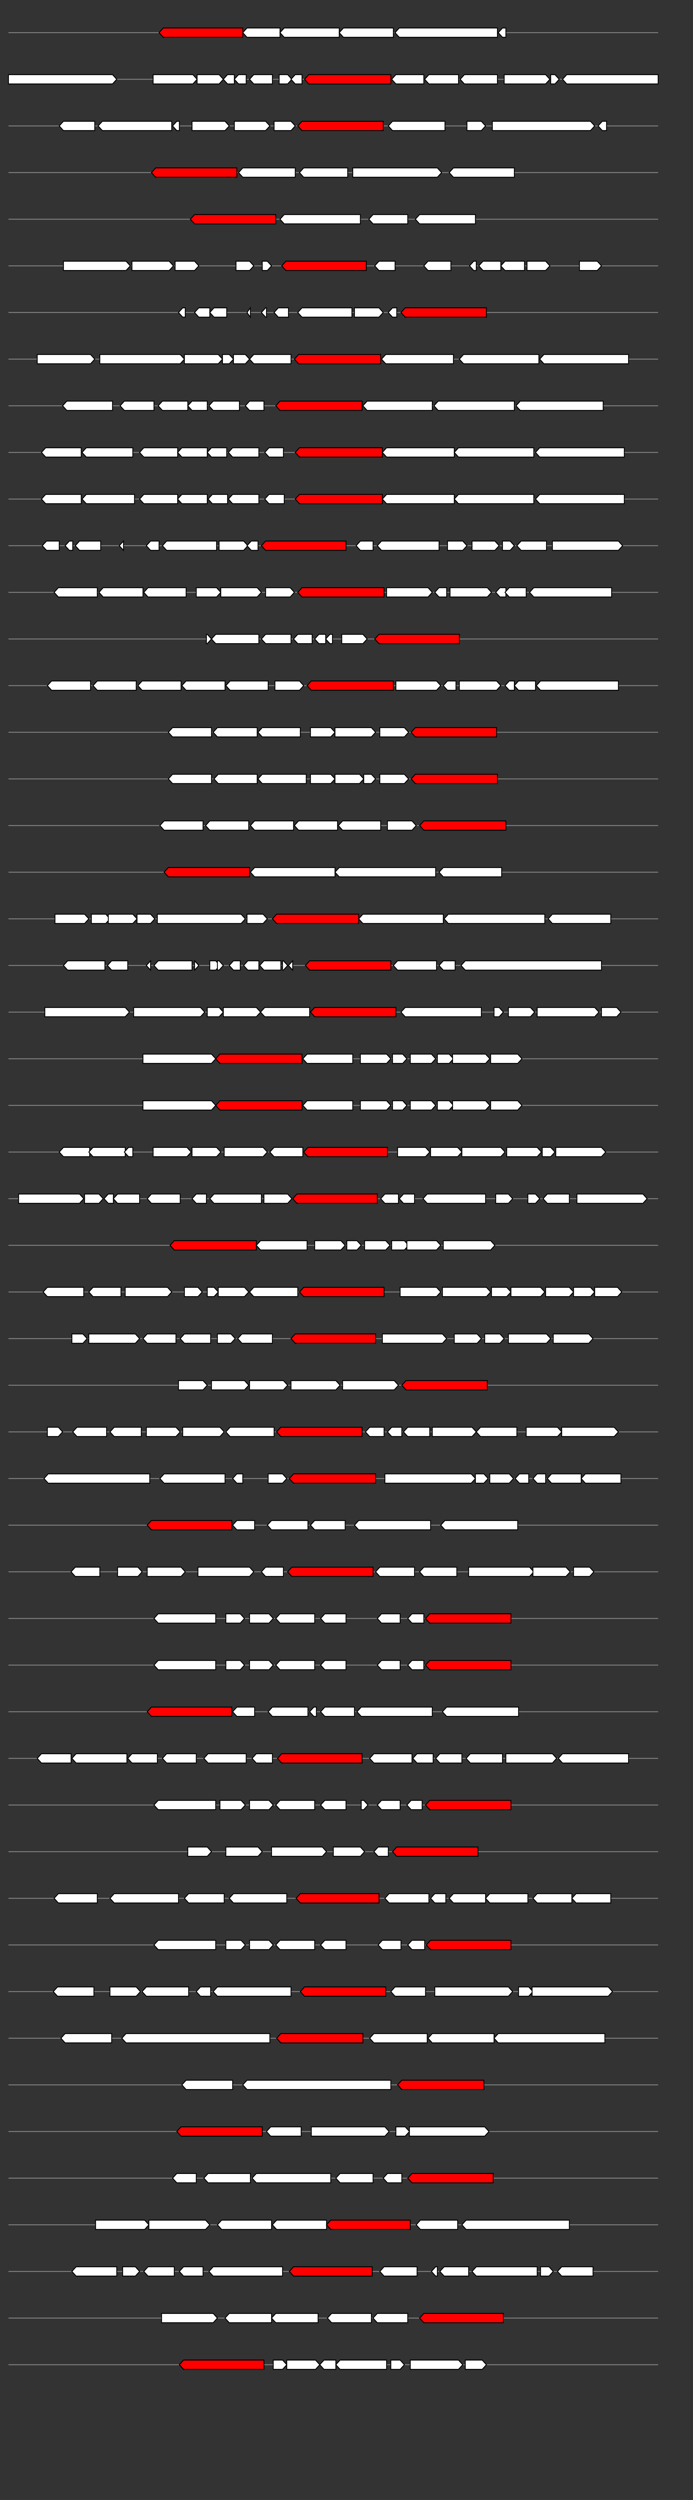 <svg xmlns="http://www.w3.org/2000/svg" height="2770" width="768.0" version="1.1" y="0" x="0" preserveAspectRatio="none" xmlns:xlink="http://www.w3.org/1999/xlink" viewBox="0 0 819.2 2680"  >
<rect x="0" y="0" width="819.2" height="2680" fill="#333333" stroke="none"/>
<g  >
<line y1="35" x2="778.0" style="stroke:grey; stroke-width:1; " x1="10" y2="35"  />
</g>
<g id="all_10_0_0"  >
<polygon style="stroke:black; stroke-width:1; fill:red; " points="188,35 193,30 287,30 287,40 193,40 188,35 "  />
</g>
<g id="all_10_0_1"  >
<polygon style="stroke:black; stroke-width:1; fill:#FFFFFF; " points="287,35 292,30 331,30 331,40 292,40 287,35 "  />
</g>
<g id="all_10_0_2"  >
<polygon style="stroke:black; stroke-width:1; fill:#FFFFFF; " points="331,35 336,30 401,30 401,40 336,40 331,35 "  />
</g>
<g id="all_10_0_3"  >
<polygon style="stroke:black; stroke-width:1; fill:#FFFFFF; " points="401,35 406,30 465,30 465,40 406,40 401,35 "  />
</g>
<g id="all_10_0_4"  >
<polygon style="stroke:black; stroke-width:1; fill:#FFFFFF; " points="467,35 472,30 588,30 588,40 472,40 467,35 "  />
</g>
<g id="all_10_0_5"  >
<polygon style="stroke:black; stroke-width:1; fill:#FFFFFF; " points="589,35 594,30 598,30 598,40 594,40 589,35 "  />
</g>
<g  >
<line y1="85" x2="778.0" style="stroke:grey; stroke-width:1; " x1="10" y2="85"  />
</g>
<g id="all_10_451_0"  >
<polygon style="stroke:black; stroke-width:1; fill:#FFFFFF; " points="10,90 133,90 138,85 133,80 10,80 10,90 "  />
</g>
<g id="all_10_451_1"  >
<polygon style="stroke:black; stroke-width:1; fill:#FFFFFF; " points="181,90 228,90 233,85 228,80 181,80 181,90 "  />
</g>
<g id="all_10_451_2"  >
<polygon style="stroke:black; stroke-width:1; fill:#FFFFFF; " points="233,90 259,90 264,85 259,80 233,80 233,90 "  />
</g>
<g id="all_10_451_3"  >
<polygon style="stroke:black; stroke-width:1; fill:#FFFFFF; " points="264,85 269,80 277,80 277,90 269,90 264,85 "  />
</g>
<g id="all_10_451_4"  >
<polygon style="stroke:black; stroke-width:1; fill:#FFFFFF; " points="277,85 282,80 291,80 291,90 282,90 277,85 "  />
</g>
<g id="all_10_451_5"  >
<polygon style="stroke:black; stroke-width:1; fill:#FFFFFF; " points="295,85 300,80 322,80 322,90 300,90 295,85 "  />
</g>
<g id="all_10_451_6"  >
<polygon style="stroke:black; stroke-width:1; fill:#FFFFFF; " points="330,90 340,90 345,85 340,80 330,80 330,90 "  />
</g>
<g id="all_10_451_7"  >
<polygon style="stroke:black; stroke-width:1; fill:#FFFFFF; " points="344,85 349,80 357,80 357,90 349,90 344,85 "  />
</g>
<g id="all_10_451_8"  >
<polygon style="stroke:black; stroke-width:1; fill:red; " points="360,85 365,80 462,80 462,90 365,90 360,85 "  />
</g>
<g id="all_10_451_9"  >
<polygon style="stroke:black; stroke-width:1; fill:#FFFFFF; " points="463,85 468,80 501,80 501,90 468,90 463,85 "  />
</g>
<g id="all_10_451_10"  >
<polygon style="stroke:black; stroke-width:1; fill:#FFFFFF; " points="502,85 507,80 542,80 542,90 507,90 502,85 "  />
</g>
<g id="all_10_451_11"  >
<polygon style="stroke:black; stroke-width:1; fill:#FFFFFF; " points="544,85 549,80 588,80 588,90 549,90 544,85 "  />
</g>
<g id="all_10_451_12"  >
<polygon style="stroke:black; stroke-width:1; fill:#FFFFFF; " points="596,90 645,90 650,85 645,80 596,80 596,90 "  />
</g>
<g id="all_10_451_13"  >
<polygon style="stroke:black; stroke-width:1; fill:#FFFFFF; " points="651,90 656,90 661,85 656,80 651,80 651,90 "  />
</g>
<g id="all_10_451_14"  >
<polygon style="stroke:black; stroke-width:1; fill:#FFFFFF; " points="665,85 670,80 778,80 778,90 670,90 665,85 "  />
</g>
<g  >
<line y1="135" x2="778.0" style="stroke:grey; stroke-width:1; " x1="10" y2="135"  />
</g>
<g id="all_10_452_0"  >
<polygon style="stroke:black; stroke-width:1; fill:#FFFFFF; " points="70,135 75,130 112,130 112,140 75,140 70,135 "  />
</g>
<g id="all_10_452_1"  >
<polygon style="stroke:black; stroke-width:1; fill:#FFFFFF; " points="116,135 121,130 203,130 203,140 121,140 116,135 "  />
</g>
<g id="all_10_452_2"  >
<polygon style="stroke:black; stroke-width:1; fill:#FFFFFF; " points="204,135 209,130 212,130 212,140 209,140 204,135 "  />
</g>
<g id="all_10_452_3"  >
<polygon style="stroke:black; stroke-width:1; fill:#FFFFFF; " points="227,140 266,140 271,135 266,130 227,130 227,140 "  />
</g>
<g id="all_10_452_4"  >
<polygon style="stroke:black; stroke-width:1; fill:#FFFFFF; " points="277,140 314,140 319,135 314,130 277,130 277,140 "  />
</g>
<g id="all_10_452_5"  >
<polygon style="stroke:black; stroke-width:1; fill:#FFFFFF; " points="324,140 344,140 349,135 344,130 324,130 324,140 "  />
</g>
<g id="all_10_452_6"  >
<polygon style="stroke:black; stroke-width:1; fill:red; " points="352,135 357,130 453,130 453,140 357,140 352,135 "  />
</g>
<g id="all_10_452_7"  >
<polygon style="stroke:black; stroke-width:1; fill:#FFFFFF; " points="459,135 464,130 526,130 526,140 464,140 459,135 "  />
</g>
<g id="all_10_452_8"  >
<polygon style="stroke:black; stroke-width:1; fill:#FFFFFF; " points="552,140 569,140 574,135 569,130 552,130 552,140 "  />
</g>
<g id="all_10_452_9"  >
<polygon style="stroke:black; stroke-width:1; fill:#FFFFFF; " points="582,140 698,140 703,135 698,130 582,130 582,140 "  />
</g>
<g id="all_10_452_10"  >
<polygon style="stroke:black; stroke-width:1; fill:#FFFFFF; " points="707,135 712,130 717,130 717,140 712,140 707,135 "  />
</g>
<g  >
<line y1="185" x2="778.0" style="stroke:grey; stroke-width:1; " x1="10" y2="185"  />
</g>
<g id="all_10_453_0"  >
<polygon style="stroke:black; stroke-width:1; fill:red; " points="179,185 184,180 280,180 280,190 184,190 179,185 "  />
</g>
<g id="all_10_453_1"  >
<polygon style="stroke:black; stroke-width:1; fill:#FFFFFF; " points="282,185 287,180 349,180 349,190 287,190 282,185 "  />
</g>
<g id="all_10_453_2"  >
<polygon style="stroke:black; stroke-width:1; fill:#FFFFFF; " points="354,185 359,180 411,180 411,190 359,190 354,185 "  />
</g>
<g id="all_10_453_3"  >
<polygon style="stroke:black; stroke-width:1; fill:#FFFFFF; " points="417,190 517,190 522,185 517,180 417,180 417,190 "  />
</g>
<g id="all_10_453_4"  >
<polygon style="stroke:black; stroke-width:1; fill:#FFFFFF; " points="531,185 536,180 608,180 608,190 536,190 531,185 "  />
</g>
<g  >
<line y1="235" x2="778.0" style="stroke:grey; stroke-width:1; " x1="10" y2="235"  />
</g>
<g id="all_10_454_0"  >
<polygon style="stroke:black; stroke-width:1; fill:red; " points="225,235 230,230 326,230 326,240 230,240 225,235 "  />
</g>
<g id="all_10_454_1"  >
<polygon style="stroke:black; stroke-width:1; fill:#FFFFFF; " points="331,235 336,230 426,230 426,240 336,240 331,235 "  />
</g>
<g id="all_10_454_2"  >
<polygon style="stroke:black; stroke-width:1; fill:#FFFFFF; " points="436,235 441,230 482,230 482,240 441,240 436,235 "  />
</g>
<g id="all_10_454_3"  >
<polygon style="stroke:black; stroke-width:1; fill:#FFFFFF; " points="491,235 496,230 562,230 562,240 496,240 491,235 "  />
</g>
<g  >
<line y1="285" x2="778.0" style="stroke:grey; stroke-width:1; " x1="10" y2="285"  />
</g>
<g id="all_10_455_0"  >
<polygon style="stroke:black; stroke-width:1; fill:#FFFFFF; " points="75,290 149,290 154,285 149,280 75,280 75,290 "  />
</g>
<g id="all_10_455_1"  >
<polygon style="stroke:black; stroke-width:1; fill:#FFFFFF; " points="156,290 200,290 205,285 200,280 156,280 156,290 "  />
</g>
<g id="all_10_455_2"  >
<polygon style="stroke:black; stroke-width:1; fill:#FFFFFF; " points="207,290 230,290 235,285 230,280 207,280 207,290 "  />
</g>
<g id="all_10_455_3"  >
<polygon style="stroke:black; stroke-width:1; fill:#FFFFFF; " points="279,290 295,290 300,285 295,280 279,280 279,290 "  />
</g>
<g id="all_10_455_4"  >
<polygon style="stroke:black; stroke-width:1; fill:#FFFFFF; " points="310,290 316,290 321,285 316,280 310,280 310,290 "  />
</g>
<g id="all_10_455_5"  >
<polygon style="stroke:black; stroke-width:1; fill:red; " points="333,285 338,280 433,280 433,290 338,290 333,285 "  />
</g>
<g id="all_10_455_6"  >
<polygon style="stroke:black; stroke-width:1; fill:#FFFFFF; " points="443,285 448,280 467,280 467,290 448,290 443,285 "  />
</g>
<g id="all_10_455_7"  >
<polygon style="stroke:black; stroke-width:1; fill:#FFFFFF; " points="501,285 506,280 533,280 533,290 506,290 501,285 "  />
</g>
<g id="all_10_455_8"  >
<polygon style="stroke:black; stroke-width:1; fill:#FFFFFF; " points="555,285 560,280 563,280 563,290 560,290 555,285 "  />
</g>
<g id="all_10_455_9"  >
<polygon style="stroke:black; stroke-width:1; fill:#FFFFFF; " points="566,285 571,280 592,280 592,290 571,290 566,285 "  />
</g>
<g id="all_10_455_10"  >
<polygon style="stroke:black; stroke-width:1; fill:#FFFFFF; " points="592,285 597,280 620,280 620,290 597,290 592,285 "  />
</g>
<g id="all_10_455_11"  >
<polygon style="stroke:black; stroke-width:1; fill:#FFFFFF; " points="623,290 645,290 650,285 645,280 623,280 623,290 "  />
</g>
<g id="all_10_455_12"  >
<polygon style="stroke:black; stroke-width:1; fill:#FFFFFF; " points="685,290 706,290 711,285 706,280 685,280 685,290 "  />
</g>
<g  >
<line y1="335" x2="778.0" style="stroke:grey; stroke-width:1; " x1="10" y2="335"  />
</g>
<g id="all_10_456_0"  >
<polygon style="stroke:black; stroke-width:1; fill:#FFFFFF; " points="211,335 216,330 219,330 219,340 216,340 211,335 "  />
</g>
<g id="all_10_456_1"  >
<polygon style="stroke:black; stroke-width:1; fill:#FFFFFF; " points="230,335 235,330 248,330 248,340 235,340 230,335 "  />
</g>
<g id="all_10_456_2"  >
<polygon style="stroke:black; stroke-width:1; fill:#FFFFFF; " points="248,335 253,330 268,330 268,340 253,340 248,335 "  />
</g>
<g id="all_10_456_3"  >
<polygon style="stroke:black; stroke-width:1; fill:#FFFFFF; " points="292,335 296,330 296,340 292,335 "  />
</g>
<g id="all_10_456_4"  >
<polygon style="stroke:black; stroke-width:1; fill:#FFFFFF; " points="309,335 314,330 315,330 315,340 314,340 309,335 "  />
</g>
<g id="all_10_456_5"  >
<polygon style="stroke:black; stroke-width:1; fill:#FFFFFF; " points="324,335 329,330 341,330 341,340 329,340 324,335 "  />
</g>
<g id="all_10_456_6"  >
<polygon style="stroke:black; stroke-width:1; fill:#FFFFFF; " points="352,335 357,330 416,330 416,340 357,340 352,335 "  />
</g>
<g id="all_10_456_7"  >
<polygon style="stroke:black; stroke-width:1; fill:#FFFFFF; " points="419,340 448,340 453,335 448,330 419,330 419,340 "  />
</g>
<g id="all_10_456_8"  >
<polygon style="stroke:black; stroke-width:1; fill:#FFFFFF; " points="459,335 464,330 469,330 469,340 464,340 459,335 "  />
</g>
<g id="all_10_456_9"  >
<polygon style="stroke:black; stroke-width:1; fill:red; " points="474,335 479,330 575,330 575,340 479,340 474,335 "  />
</g>
<g  >
<line y1="385" x2="778.0" style="stroke:grey; stroke-width:1; " x1="10" y2="385"  />
</g>
<g id="all_10_457_0"  >
<polygon style="stroke:black; stroke-width:1; fill:#FFFFFF; " points="44,390 107,390 112,385 107,380 44,380 44,390 "  />
</g>
<g id="all_10_457_1"  >
<polygon style="stroke:black; stroke-width:1; fill:#FFFFFF; " points="118,390 213,390 218,385 213,380 118,380 118,390 "  />
</g>
<g id="all_10_457_2"  >
<polygon style="stroke:black; stroke-width:1; fill:#FFFFFF; " points="218,390 258,390 263,385 258,380 218,380 218,390 "  />
</g>
<g id="all_10_457_3"  >
<polygon style="stroke:black; stroke-width:1; fill:#FFFFFF; " points="263,390 271,390 276,385 271,380 263,380 263,390 "  />
</g>
<g id="all_10_457_4"  >
<polygon style="stroke:black; stroke-width:1; fill:#FFFFFF; " points="276,390 290,390 295,385 290,380 276,380 276,390 "  />
</g>
<g id="all_10_457_5"  >
<polygon style="stroke:black; stroke-width:1; fill:#FFFFFF; " points="295,385 300,380 344,380 344,390 300,390 295,385 "  />
</g>
<g id="all_10_457_6"  >
<polygon style="stroke:black; stroke-width:1; fill:red; " points="348,385 353,380 450,380 450,390 353,390 348,385 "  />
</g>
<g id="all_10_457_7"  >
<polygon style="stroke:black; stroke-width:1; fill:#FFFFFF; " points="451,385 456,380 536,380 536,390 456,390 451,385 "  />
</g>
<g id="all_10_457_8"  >
<polygon style="stroke:black; stroke-width:1; fill:#FFFFFF; " points="543,385 548,380 637,380 637,390 548,390 543,385 "  />
</g>
<g id="all_10_457_9"  >
<polygon style="stroke:black; stroke-width:1; fill:#FFFFFF; " points="638,385 643,380 743,380 743,390 643,390 638,385 "  />
</g>
<g  >
<line y1="435" x2="778.0" style="stroke:grey; stroke-width:1; " x1="10" y2="435"  />
</g>
<g id="all_10_458_0"  >
<polygon style="stroke:black; stroke-width:1; fill:#FFFFFF; " points="74,435 79,430 133,430 133,440 79,440 74,435 "  />
</g>
<g id="all_10_458_1"  >
<polygon style="stroke:black; stroke-width:1; fill:#FFFFFF; " points="142,435 147,430 182,430 182,440 147,440 142,435 "  />
</g>
<g id="all_10_458_2"  >
<polygon style="stroke:black; stroke-width:1; fill:#FFFFFF; " points="187,435 192,430 222,430 222,440 192,440 187,435 "  />
</g>
<g id="all_10_458_3"  >
<polygon style="stroke:black; stroke-width:1; fill:#FFFFFF; " points="222,435 227,430 245,430 245,440 227,440 222,435 "  />
</g>
<g id="all_10_458_4"  >
<polygon style="stroke:black; stroke-width:1; fill:#FFFFFF; " points="247,435 252,430 283,430 283,440 252,440 247,435 "  />
</g>
<g id="all_10_458_5"  >
<polygon style="stroke:black; stroke-width:1; fill:#FFFFFF; " points="290,435 295,430 312,430 312,440 295,440 290,435 "  />
</g>
<g id="all_10_458_6"  >
<polygon style="stroke:black; stroke-width:1; fill:red; " points="326,435 331,430 428,430 428,440 331,440 326,435 "  />
</g>
<g id="all_10_458_7"  >
<polygon style="stroke:black; stroke-width:1; fill:#FFFFFF; " points="429,435 434,430 511,430 511,440 434,440 429,435 "  />
</g>
<g id="all_10_458_8"  >
<polygon style="stroke:black; stroke-width:1; fill:#FFFFFF; " points="513,435 518,430 608,430 608,440 518,440 513,435 "  />
</g>
<g id="all_10_458_9"  >
<polygon style="stroke:black; stroke-width:1; fill:#FFFFFF; " points="610,435 615,430 713,430 713,440 615,440 610,435 "  />
</g>
<g  >
<line y1="485" x2="778.0" style="stroke:grey; stroke-width:1; " x1="10" y2="485"  />
</g>
<g id="all_10_459_0"  >
<polygon style="stroke:black; stroke-width:1; fill:#FFFFFF; " points="49,485 54,480 96,480 96,490 54,490 49,485 "  />
</g>
<g id="all_10_459_1"  >
<polygon style="stroke:black; stroke-width:1; fill:#FFFFFF; " points="97,485 102,480 157,480 157,490 102,490 97,485 "  />
</g>
<g id="all_10_459_2"  >
<polygon style="stroke:black; stroke-width:1; fill:#FFFFFF; " points="165,485 170,480 210,480 210,490 170,490 165,485 "  />
</g>
<g id="all_10_459_3"  >
<polygon style="stroke:black; stroke-width:1; fill:#FFFFFF; " points="210,485 215,480 245,480 245,490 215,490 210,485 "  />
</g>
<g id="all_10_459_4"  >
<polygon style="stroke:black; stroke-width:1; fill:#FFFFFF; " points="245,485 250,480 268,480 268,490 250,490 245,485 "  />
</g>
<g id="all_10_459_5"  >
<polygon style="stroke:black; stroke-width:1; fill:#FFFFFF; " points="270,485 275,480 306,480 306,490 275,490 270,485 "  />
</g>
<g id="all_10_459_6"  >
<polygon style="stroke:black; stroke-width:1; fill:#FFFFFF; " points="313,485 318,480 335,480 335,490 318,490 313,485 "  />
</g>
<g id="all_10_459_7"  >
<polygon style="stroke:black; stroke-width:1; fill:red; " points="349,485 354,480 452,480 452,490 354,490 349,485 "  />
</g>
<g id="all_10_459_8"  >
<polygon style="stroke:black; stroke-width:1; fill:#FFFFFF; " points="452,485 457,480 537,480 537,490 457,490 452,485 "  />
</g>
<g id="all_10_459_9"  >
<polygon style="stroke:black; stroke-width:1; fill:#FFFFFF; " points="537,485 542,480 631,480 631,490 542,490 537,485 "  />
</g>
<g id="all_10_459_10"  >
<polygon style="stroke:black; stroke-width:1; fill:#FFFFFF; " points="633,485 638,480 738,480 738,490 638,490 633,485 "  />
</g>
<g  >
<line y1="535" x2="778.0" style="stroke:grey; stroke-width:1; " x1="10" y2="535"  />
</g>
<g id="all_10_460_0"  >
<polygon style="stroke:black; stroke-width:1; fill:#FFFFFF; " points="49,535 54,530 96,530 96,540 54,540 49,535 "  />
</g>
<g id="all_10_460_1"  >
<polygon style="stroke:black; stroke-width:1; fill:#FFFFFF; " points="97,535 102,530 159,530 159,540 102,540 97,535 "  />
</g>
<g id="all_10_460_2"  >
<polygon style="stroke:black; stroke-width:1; fill:#FFFFFF; " points="165,535 170,530 210,530 210,540 170,540 165,535 "  />
</g>
<g id="all_10_460_3"  >
<polygon style="stroke:black; stroke-width:1; fill:#FFFFFF; " points="210,535 215,530 245,530 245,540 215,540 210,535 "  />
</g>
<g id="all_10_460_4"  >
<polygon style="stroke:black; stroke-width:1; fill:#FFFFFF; " points="246,535 251,530 269,530 269,540 251,540 246,535 "  />
</g>
<g id="all_10_460_5"  >
<polygon style="stroke:black; stroke-width:1; fill:#FFFFFF; " points="270,535 275,530 306,530 306,540 275,540 270,535 "  />
</g>
<g id="all_10_460_6"  >
<polygon style="stroke:black; stroke-width:1; fill:#FFFFFF; " points="313,535 318,530 336,530 336,540 318,540 313,535 "  />
</g>
<g id="all_10_460_7"  >
<polygon style="stroke:black; stroke-width:1; fill:red; " points="349,535 354,530 452,530 452,540 354,540 349,535 "  />
</g>
<g id="all_10_460_8"  >
<polygon style="stroke:black; stroke-width:1; fill:#FFFFFF; " points="452,535 457,530 537,530 537,540 457,540 452,535 "  />
</g>
<g id="all_10_460_9"  >
<polygon style="stroke:black; stroke-width:1; fill:#FFFFFF; " points="537,535 542,530 631,530 631,540 542,540 537,535 "  />
</g>
<g id="all_10_460_10"  >
<polygon style="stroke:black; stroke-width:1; fill:#FFFFFF; " points="633,535 638,530 738,530 738,540 638,540 633,535 "  />
</g>
<g  >
<line y1="585" x2="778.0" style="stroke:grey; stroke-width:1; " x1="10" y2="585"  />
</g>
<g id="all_10_461_0"  >
<polygon style="stroke:black; stroke-width:1; fill:#FFFFFF; " points="50,585 55,580 70,580 70,590 55,590 50,585 "  />
</g>
<g id="all_10_461_1"  >
<polygon style="stroke:black; stroke-width:1; fill:#FFFFFF; " points="77,585 82,580 86,580 86,590 82,590 77,585 "  />
</g>
<g id="all_10_461_2"  >
<polygon style="stroke:black; stroke-width:1; fill:#FFFFFF; " points="89,585 94,580 119,580 119,590 94,590 89,585 "  />
</g>
<g id="all_10_461_3"  >
<polygon style="stroke:black; stroke-width:1; fill:#FFFFFF; " points="141,585 146,580 146,580 146,590 146,590 141,585 "  />
</g>
<g id="all_10_461_4"  >
<polygon style="stroke:black; stroke-width:1; fill:#FFFFFF; " points="173,585 178,580 188,580 188,590 178,590 173,585 "  />
</g>
<g id="all_10_461_5"  >
<polygon style="stroke:black; stroke-width:1; fill:#FFFFFF; " points="192,585 197,580 256,580 256,590 197,590 192,585 "  />
</g>
<g id="all_10_461_6"  >
<polygon style="stroke:black; stroke-width:1; fill:#FFFFFF; " points="259,590 288,590 293,585 288,580 259,580 259,590 "  />
</g>
<g id="all_10_461_7"  >
<polygon style="stroke:black; stroke-width:1; fill:#FFFFFF; " points="292,585 297,580 305,580 305,590 297,590 292,585 "  />
</g>
<g id="all_10_461_8"  >
<polygon style="stroke:black; stroke-width:1; fill:red; " points="309,585 314,580 409,580 409,590 314,590 309,585 "  />
</g>
<g id="all_10_461_9"  >
<polygon style="stroke:black; stroke-width:1; fill:#FFFFFF; " points="421,585 426,580 441,580 441,590 426,590 421,585 "  />
</g>
<g id="all_10_461_10"  >
<polygon style="stroke:black; stroke-width:1; fill:#FFFFFF; " points="446,585 451,580 519,580 519,590 451,590 446,585 "  />
</g>
<g id="all_10_461_11"  >
<polygon style="stroke:black; stroke-width:1; fill:#FFFFFF; " points="529,590 547,590 552,585 547,580 529,580 529,590 "  />
</g>
<g id="all_10_461_12"  >
<polygon style="stroke:black; stroke-width:1; fill:#FFFFFF; " points="558,590 585,590 590,585 585,580 558,580 558,590 "  />
</g>
<g id="all_10_461_13"  >
<polygon style="stroke:black; stroke-width:1; fill:#FFFFFF; " points="594,590 603,590 608,585 603,580 594,580 594,590 "  />
</g>
<g id="all_10_461_14"  >
<polygon style="stroke:black; stroke-width:1; fill:#FFFFFF; " points="611,585 616,580 646,580 646,590 616,590 611,585 "  />
</g>
<g id="all_10_461_15"  >
<polygon style="stroke:black; stroke-width:1; fill:#FFFFFF; " points="653,590 731,590 736,585 731,580 653,580 653,590 "  />
</g>
<g  >
<line y1="635" x2="778.0" style="stroke:grey; stroke-width:1; " x1="10" y2="635"  />
</g>
<g id="all_10_462_0"  >
<polygon style="stroke:black; stroke-width:1; fill:#FFFFFF; " points="64,635 69,630 115,630 115,640 69,640 64,635 "  />
</g>
<g id="all_10_462_1"  >
<polygon style="stroke:black; stroke-width:1; fill:#FFFFFF; " points="117,635 122,630 169,630 169,640 122,640 117,635 "  />
</g>
<g id="all_10_462_2"  >
<polygon style="stroke:black; stroke-width:1; fill:#FFFFFF; " points="170,635 175,630 220,630 220,640 175,640 170,635 "  />
</g>
<g id="all_10_462_3"  >
<polygon style="stroke:black; stroke-width:1; fill:#FFFFFF; " points="232,640 256,640 261,635 256,630 232,630 232,640 "  />
</g>
<g id="all_10_462_4"  >
<polygon style="stroke:black; stroke-width:1; fill:#FFFFFF; " points="261,640 304,640 309,635 304,630 261,630 261,640 "  />
</g>
<g id="all_10_462_5"  >
<polygon style="stroke:black; stroke-width:1; fill:#FFFFFF; " points="314,640 343,640 348,635 343,630 314,630 314,640 "  />
</g>
<g id="all_10_462_6"  >
<polygon style="stroke:black; stroke-width:1; fill:red; " points="352,635 357,630 454,630 454,640 357,640 352,635 "  />
</g>
<g id="all_10_462_7"  >
<polygon style="stroke:black; stroke-width:1; fill:#FFFFFF; " points="457,640 506,640 511,635 506,630 457,630 457,640 "  />
</g>
<g id="all_10_462_8"  >
<polygon style="stroke:black; stroke-width:1; fill:#FFFFFF; " points="514,635 519,630 528,630 528,640 519,640 514,635 "  />
</g>
<g id="all_10_462_9"  >
<polygon style="stroke:black; stroke-width:1; fill:#FFFFFF; " points="532,640 576,640 581,635 576,630 532,630 532,640 "  />
</g>
<g id="all_10_462_10"  >
<polygon style="stroke:black; stroke-width:1; fill:#FFFFFF; " points="586,635 591,630 598,630 598,640 591,640 586,635 "  />
</g>
<g id="all_10_462_11"  >
<polygon style="stroke:black; stroke-width:1; fill:#FFFFFF; " points="597,635 602,630 622,630 622,640 602,640 597,635 "  />
</g>
<g id="all_10_462_12"  >
<polygon style="stroke:black; stroke-width:1; fill:#FFFFFF; " points="626,635 631,630 723,630 723,640 631,640 626,635 "  />
</g>
<g  >
<line y1="685" x2="778.0" style="stroke:grey; stroke-width:1; " x1="10" y2="685"  />
</g>
<g id="all_10_463_0"  >
<polygon style="stroke:black; stroke-width:1; fill:#FFFFFF; " points="244,690 245,690 250,685 245,680 244,680 244,690 "  />
</g>
<g id="all_10_463_1"  >
<polygon style="stroke:black; stroke-width:1; fill:#FFFFFF; " points="250,685 255,680 306,680 306,690 255,690 250,685 "  />
</g>
<g id="all_10_463_2"  >
<polygon style="stroke:black; stroke-width:1; fill:#FFFFFF; " points="309,685 314,680 344,680 344,690 314,690 309,685 "  />
</g>
<g id="all_10_463_3"  >
<polygon style="stroke:black; stroke-width:1; fill:#FFFFFF; " points="347,685 352,680 369,680 369,690 352,690 347,685 "  />
</g>
<g id="all_10_463_4"  >
<polygon style="stroke:black; stroke-width:1; fill:#FFFFFF; " points="372,685 377,680 385,680 385,690 377,690 372,685 "  />
</g>
<g id="all_10_463_5"  >
<polygon style="stroke:black; stroke-width:1; fill:#FFFFFF; " points="385,685 390,680 393,680 393,690 390,690 385,685 "  />
</g>
<g id="all_10_463_6"  >
<polygon style="stroke:black; stroke-width:1; fill:#FFFFFF; " points="404,690 429,690 434,685 429,680 404,680 404,690 "  />
</g>
<g id="all_10_463_7"  >
<polygon style="stroke:black; stroke-width:1; fill:red; " points="443,685 448,680 543,680 543,690 448,690 443,685 "  />
</g>
<g  >
<line y1="735" x2="778.0" style="stroke:grey; stroke-width:1; " x1="10" y2="735"  />
</g>
<g id="all_10_464_0"  >
<polygon style="stroke:black; stroke-width:1; fill:#FFFFFF; " points="56,735 61,730 107,730 107,740 61,740 56,735 "  />
</g>
<g id="all_10_464_1"  >
<polygon style="stroke:black; stroke-width:1; fill:#FFFFFF; " points="110,735 115,730 161,730 161,740 115,740 110,735 "  />
</g>
<g id="all_10_464_2"  >
<polygon style="stroke:black; stroke-width:1; fill:#FFFFFF; " points="163,735 168,730 214,730 214,740 168,740 163,735 "  />
</g>
<g id="all_10_464_3"  >
<polygon style="stroke:black; stroke-width:1; fill:#FFFFFF; " points="215,735 220,730 266,730 266,740 220,740 215,735 "  />
</g>
<g id="all_10_464_4"  >
<polygon style="stroke:black; stroke-width:1; fill:#FFFFFF; " points="267,735 272,730 317,730 317,740 272,740 267,735 "  />
</g>
<g id="all_10_464_5"  >
<polygon style="stroke:black; stroke-width:1; fill:#FFFFFF; " points="325,740 354,740 359,735 354,730 325,730 325,740 "  />
</g>
<g id="all_10_464_6"  >
<polygon style="stroke:black; stroke-width:1; fill:red; " points="363,735 368,730 465,730 465,740 368,740 363,735 "  />
</g>
<g id="all_10_464_7"  >
<polygon style="stroke:black; stroke-width:1; fill:#FFFFFF; " points="468,740 516,740 521,735 516,730 468,730 468,740 "  />
</g>
<g id="all_10_464_8"  >
<polygon style="stroke:black; stroke-width:1; fill:#FFFFFF; " points="524,735 529,730 539,730 539,740 529,740 524,735 "  />
</g>
<g id="all_10_464_9"  >
<polygon style="stroke:black; stroke-width:1; fill:#FFFFFF; " points="543,740 587,740 592,735 587,730 543,730 543,740 "  />
</g>
<g id="all_10_464_10"  >
<polygon style="stroke:black; stroke-width:1; fill:#FFFFFF; " points="597,735 602,730 608,730 608,740 602,740 597,735 "  />
</g>
<g id="all_10_464_11"  >
<polygon style="stroke:black; stroke-width:1; fill:#FFFFFF; " points="608,735 613,730 633,730 633,740 613,740 608,735 "  />
</g>
<g id="all_10_464_12"  >
<polygon style="stroke:black; stroke-width:1; fill:#FFFFFF; " points="634,735 639,730 731,730 731,740 639,740 634,735 "  />
</g>
<g  >
<line y1="785" x2="778.0" style="stroke:grey; stroke-width:1; " x1="10" y2="785"  />
</g>
<g id="all_10_465_0"  >
<polygon style="stroke:black; stroke-width:1; fill:#FFFFFF; " points="199,785 204,780 250,780 250,790 204,790 199,785 "  />
</g>
<g id="all_10_465_1"  >
<polygon style="stroke:black; stroke-width:1; fill:#FFFFFF; " points="252,785 257,780 304,780 304,790 257,790 252,785 "  />
</g>
<g id="all_10_465_2"  >
<polygon style="stroke:black; stroke-width:1; fill:#FFFFFF; " points="305,785 310,780 355,780 355,790 310,790 305,785 "  />
</g>
<g id="all_10_465_3"  >
<polygon style="stroke:black; stroke-width:1; fill:#FFFFFF; " points="367,790 391,790 396,785 391,780 367,780 367,790 "  />
</g>
<g id="all_10_465_4"  >
<polygon style="stroke:black; stroke-width:1; fill:#FFFFFF; " points="396,790 439,790 444,785 439,780 396,780 396,790 "  />
</g>
<g id="all_10_465_5"  >
<polygon style="stroke:black; stroke-width:1; fill:#FFFFFF; " points="449,790 478,790 483,785 478,780 449,780 449,790 "  />
</g>
<g id="all_10_465_6"  >
<polygon style="stroke:black; stroke-width:1; fill:red; " points="486,785 491,780 587,780 587,790 491,790 486,785 "  />
</g>
<g  >
<line y1="835" x2="778.0" style="stroke:grey; stroke-width:1; " x1="10" y2="835"  />
</g>
<g id="all_10_466_0"  >
<polygon style="stroke:black; stroke-width:1; fill:#FFFFFF; " points="199,835 204,830 250,830 250,840 204,840 199,835 "  />
</g>
<g id="all_10_466_1"  >
<polygon style="stroke:black; stroke-width:1; fill:#FFFFFF; " points="253,835 258,830 304,830 304,840 258,840 253,835 "  />
</g>
<g id="all_10_466_2"  >
<polygon style="stroke:black; stroke-width:1; fill:#FFFFFF; " points="305,835 310,830 362,830 362,840 310,840 305,835 "  />
</g>
<g id="all_10_466_3"  >
<polygon style="stroke:black; stroke-width:1; fill:#FFFFFF; " points="367,840 391,840 396,835 391,830 367,830 367,840 "  />
</g>
<g id="all_10_466_4"  >
<polygon style="stroke:black; stroke-width:1; fill:#FFFFFF; " points="396,840 425,840 430,835 425,830 396,830 396,840 "  />
</g>
<g id="all_10_466_5"  >
<polygon style="stroke:black; stroke-width:1; fill:#FFFFFF; " points="430,840 439,840 444,835 439,830 430,830 430,840 "  />
</g>
<g id="all_10_466_6"  >
<polygon style="stroke:black; stroke-width:1; fill:#FFFFFF; " points="449,840 478,840 483,835 478,830 449,830 449,840 "  />
</g>
<g id="all_10_466_7"  >
<polygon style="stroke:black; stroke-width:1; fill:red; " points="486,835 491,830 588,830 588,840 491,840 486,835 "  />
</g>
<g  >
<line y1="885" x2="778.0" style="stroke:grey; stroke-width:1; " x1="10" y2="885"  />
</g>
<g id="all_10_467_0"  >
<polygon style="stroke:black; stroke-width:1; fill:#FFFFFF; " points="189,885 194,880 240,880 240,890 194,890 189,885 "  />
</g>
<g id="all_10_467_1"  >
<polygon style="stroke:black; stroke-width:1; fill:#FFFFFF; " points="243,885 248,880 294,880 294,890 248,890 243,885 "  />
</g>
<g id="all_10_467_2"  >
<polygon style="stroke:black; stroke-width:1; fill:#FFFFFF; " points="296,885 301,880 347,880 347,890 301,890 296,885 "  />
</g>
<g id="all_10_467_3"  >
<polygon style="stroke:black; stroke-width:1; fill:#FFFFFF; " points="348,885 353,880 399,880 399,890 353,890 348,885 "  />
</g>
<g id="all_10_467_4"  >
<polygon style="stroke:black; stroke-width:1; fill:#FFFFFF; " points="400,885 405,880 450,880 450,890 405,890 400,885 "  />
</g>
<g id="all_10_467_5"  >
<polygon style="stroke:black; stroke-width:1; fill:#FFFFFF; " points="458,890 487,890 492,885 487,880 458,880 458,890 "  />
</g>
<g id="all_10_467_6"  >
<polygon style="stroke:black; stroke-width:1; fill:red; " points="496,885 501,880 598,880 598,890 501,890 496,885 "  />
</g>
<g  >
<line y1="935" x2="778.0" style="stroke:grey; stroke-width:1; " x1="10" y2="935"  />
</g>
<g id="all_10_468_0"  >
<polygon style="stroke:black; stroke-width:1; fill:red; " points="194,935 199,930 295,930 295,940 199,940 194,935 "  />
</g>
<g id="all_10_468_1"  >
<polygon style="stroke:black; stroke-width:1; fill:#FFFFFF; " points="296,935 301,930 396,930 396,940 301,940 296,935 "  />
</g>
<g id="all_10_468_2"  >
<polygon style="stroke:black; stroke-width:1; fill:#FFFFFF; " points="396,935 401,930 515,930 515,940 401,940 396,935 "  />
</g>
<g id="all_10_468_3"  >
<polygon style="stroke:black; stroke-width:1; fill:#FFFFFF; " points="519,935 524,930 593,930 593,940 524,940 519,935 "  />
</g>
<g  >
<line y1="985" x2="778.0" style="stroke:grey; stroke-width:1; " x1="10" y2="985"  />
</g>
<g id="all_10_469_0"  >
<polygon style="stroke:black; stroke-width:1; fill:#FFFFFF; " points="65,990 100,990 105,985 100,980 65,980 65,990 "  />
</g>
<g id="all_10_469_1"  >
<polygon style="stroke:black; stroke-width:1; fill:#FFFFFF; " points="108,990 125,990 130,985 125,980 108,980 108,990 "  />
</g>
<g id="all_10_469_2"  >
<polygon style="stroke:black; stroke-width:1; fill:#FFFFFF; " points="128,990 157,990 162,985 157,980 128,980 128,990 "  />
</g>
<g id="all_10_469_3"  >
<polygon style="stroke:black; stroke-width:1; fill:#FFFFFF; " points="162,990 178,990 183,985 178,980 162,980 162,990 "  />
</g>
<g id="all_10_469_4"  >
<polygon style="stroke:black; stroke-width:1; fill:#FFFFFF; " points="186,990 285,990 290,985 285,980 186,980 186,990 "  />
</g>
<g id="all_10_469_5"  >
<polygon style="stroke:black; stroke-width:1; fill:#FFFFFF; " points="292,990 311,990 316,985 311,980 292,980 292,990 "  />
</g>
<g id="all_10_469_6"  >
<polygon style="stroke:black; stroke-width:1; fill:red; " points="322,985 327,980 424,980 424,990 327,990 322,985 "  />
</g>
<g id="all_10_469_7"  >
<polygon style="stroke:black; stroke-width:1; fill:#FFFFFF; " points="424,985 429,980 524,980 524,990 429,990 424,985 "  />
</g>
<g id="all_10_469_8"  >
<polygon style="stroke:black; stroke-width:1; fill:#FFFFFF; " points="525,985 530,980 644,980 644,990 530,990 525,985 "  />
</g>
<g id="all_10_469_9"  >
<polygon style="stroke:black; stroke-width:1; fill:#FFFFFF; " points="648,985 653,980 722,980 722,990 653,990 648,985 "  />
</g>
<g  >
<line y1="1035" x2="778.0" style="stroke:grey; stroke-width:1; " x1="10" y2="1035"  />
</g>
<g id="all_10_470_0"  >
<polygon style="stroke:black; stroke-width:1; fill:#FFFFFF; " points="75,1035 80,1030 124,1030 124,1040 80,1040 75,1035 "  />
</g>
<g id="all_10_470_1"  >
<polygon style="stroke:black; stroke-width:1; fill:#FFFFFF; " points="127,1035 132,1030 151,1030 151,1040 132,1040 127,1035 "  />
</g>
<g id="all_10_470_2"  >
<polygon style="stroke:black; stroke-width:1; fill:#FFFFFF; " points="173,1035 178,1030 178,1030 178,1040 178,1040 173,1035 "  />
</g>
<g id="all_10_470_3"  >
<polygon style="stroke:black; stroke-width:1; fill:#FFFFFF; " points="182,1035 187,1030 227,1030 227,1040 187,1040 182,1035 "  />
</g>
<g id="all_10_470_4"  >
<polygon style="stroke:black; stroke-width:1; fill:#FFFFFF; " points="230,1040 230,1040 235,1035 230,1030 230,1030 230,1040 "  />
</g>
<g id="all_10_470_5"  >
<polygon style="stroke:black; stroke-width:1; fill:#FFFFFF; " points="248,1040 255,1040 260,1035 255,1030 248,1030 248,1040 "  />
</g>
<g id="all_10_470_6"  >
<polygon style="stroke:black; stroke-width:1; fill:#FFFFFF; " points="257,1040 259,1040 264,1035 259,1030 257,1030 257,1040 "  />
</g>
<g id="all_10_470_7"  >
<polygon style="stroke:black; stroke-width:1; fill:#FFFFFF; " points="271,1035 276,1030 284,1030 284,1040 276,1040 271,1035 "  />
</g>
<g id="all_10_470_8"  >
<polygon style="stroke:black; stroke-width:1; fill:#FFFFFF; " points="288,1035 293,1030 306,1030 306,1040 293,1040 288,1035 "  />
</g>
<g id="all_10_470_9"  >
<polygon style="stroke:black; stroke-width:1; fill:#FFFFFF; " points="307,1035 312,1030 332,1030 332,1040 312,1040 307,1035 "  />
</g>
<g id="all_10_470_10"  >
<polygon style="stroke:black; stroke-width:1; fill:#FFFFFF; " points="334,1040 335,1040 340,1035 335,1030 334,1030 334,1040 "  />
</g>
<g id="all_10_470_11"  >
<polygon style="stroke:black; stroke-width:1; fill:#FFFFFF; " points="341,1035 346,1030 346,1030 346,1040 346,1040 341,1035 "  />
</g>
<g id="all_10_470_12"  >
<polygon style="stroke:black; stroke-width:1; fill:red; " points="361,1035 366,1030 462,1030 462,1040 366,1040 361,1035 "  />
</g>
<g id="all_10_470_13"  >
<polygon style="stroke:black; stroke-width:1; fill:#FFFFFF; " points="465,1035 470,1030 516,1030 516,1040 470,1040 465,1035 "  />
</g>
<g id="all_10_470_14"  >
<polygon style="stroke:black; stroke-width:1; fill:#FFFFFF; " points="519,1035 524,1030 538,1030 538,1040 524,1040 519,1035 "  />
</g>
<g id="all_10_470_15"  >
<polygon style="stroke:black; stroke-width:1; fill:#FFFFFF; " points="545,1035 550,1030 711,1030 711,1040 550,1040 545,1035 "  />
</g>
<g  >
<line y1="1085" x2="778.0" style="stroke:grey; stroke-width:1; " x1="10" y2="1085"  />
</g>
<g id="all_10_471_0"  >
<polygon style="stroke:black; stroke-width:1; fill:#FFFFFF; " points="53,1090 148,1090 153,1085 148,1080 53,1080 53,1090 "  />
</g>
<g id="all_10_471_1"  >
<polygon style="stroke:black; stroke-width:1; fill:#FFFFFF; " points="158,1090 237,1090 242,1085 237,1080 158,1080 158,1090 "  />
</g>
<g id="all_10_471_2"  >
<polygon style="stroke:black; stroke-width:1; fill:#FFFFFF; " points="245,1090 259,1090 264,1085 259,1080 245,1080 245,1090 "  />
</g>
<g id="all_10_471_3"  >
<polygon style="stroke:black; stroke-width:1; fill:#FFFFFF; " points="264,1090 303,1090 308,1085 303,1080 264,1080 264,1090 "  />
</g>
<g id="all_10_471_4"  >
<polygon style="stroke:black; stroke-width:1; fill:#FFFFFF; " points="308,1085 313,1080 366,1080 366,1090 313,1090 308,1085 "  />
</g>
<g id="all_10_471_5"  >
<polygon style="stroke:black; stroke-width:1; fill:red; " points="367,1085 372,1080 468,1080 468,1090 372,1090 367,1085 "  />
</g>
<g id="all_10_471_6"  >
<polygon style="stroke:black; stroke-width:1; fill:#FFFFFF; " points="474,1085 479,1080 569,1080 569,1090 479,1090 474,1085 "  />
</g>
<g id="all_10_471_7"  >
<polygon style="stroke:black; stroke-width:1; fill:#FFFFFF; " points="584,1090 590,1090 595,1085 590,1080 584,1080 584,1090 "  />
</g>
<g id="all_10_471_8"  >
<polygon style="stroke:black; stroke-width:1; fill:#FFFFFF; " points="601,1090 627,1090 632,1085 627,1080 601,1080 601,1090 "  />
</g>
<g id="all_10_471_9"  >
<polygon style="stroke:black; stroke-width:1; fill:#FFFFFF; " points="635,1090 703,1090 708,1085 703,1080 635,1080 635,1090 "  />
</g>
<g id="all_10_471_10"  >
<polygon style="stroke:black; stroke-width:1; fill:#FFFFFF; " points="711,1090 729,1090 734,1085 729,1080 711,1080 711,1090 "  />
</g>
<g  >
<line y1="1135" x2="778.0" style="stroke:grey; stroke-width:1; " x1="10" y2="1135"  />
</g>
<g id="all_10_472_0"  >
<polygon style="stroke:black; stroke-width:1; fill:#FFFFFF; " points="169,1140 250,1140 255,1135 250,1130 169,1130 169,1140 "  />
</g>
<g id="all_10_472_1"  >
<polygon style="stroke:black; stroke-width:1; fill:red; " points="255,1135 260,1130 357,1130 357,1140 260,1140 255,1135 "  />
</g>
<g id="all_10_472_2"  >
<polygon style="stroke:black; stroke-width:1; fill:#FFFFFF; " points="358,1135 363,1130 417,1130 417,1140 363,1140 358,1135 "  />
</g>
<g id="all_10_472_3"  >
<polygon style="stroke:black; stroke-width:1; fill:#FFFFFF; " points="426,1140 457,1140 462,1135 457,1130 426,1130 426,1140 "  />
</g>
<g id="all_10_472_4"  >
<polygon style="stroke:black; stroke-width:1; fill:#FFFFFF; " points="464,1140 476,1140 481,1135 476,1130 464,1130 464,1140 "  />
</g>
<g id="all_10_472_5"  >
<polygon style="stroke:black; stroke-width:1; fill:#FFFFFF; " points="485,1140 510,1140 515,1135 510,1130 485,1130 485,1140 "  />
</g>
<g id="all_10_472_6"  >
<polygon style="stroke:black; stroke-width:1; fill:#FFFFFF; " points="517,1140 531,1140 536,1135 531,1130 517,1130 517,1140 "  />
</g>
<g id="all_10_472_7"  >
<polygon style="stroke:black; stroke-width:1; fill:#FFFFFF; " points="535,1140 574,1140 579,1135 574,1130 535,1130 535,1140 "  />
</g>
<g id="all_10_472_8"  >
<polygon style="stroke:black; stroke-width:1; fill:#FFFFFF; " points="580,1140 612,1140 617,1135 612,1130 580,1130 580,1140 "  />
</g>
<g  >
<line y1="1185" x2="778.0" style="stroke:grey; stroke-width:1; " x1="10" y2="1185"  />
</g>
<g id="all_10_473_0"  >
<polygon style="stroke:black; stroke-width:1; fill:#FFFFFF; " points="169,1190 250,1190 255,1185 250,1180 169,1180 169,1190 "  />
</g>
<g id="all_10_473_1"  >
<polygon style="stroke:black; stroke-width:1; fill:red; " points="255,1185 260,1180 357,1180 357,1190 260,1190 255,1185 "  />
</g>
<g id="all_10_473_2"  >
<polygon style="stroke:black; stroke-width:1; fill:#FFFFFF; " points="358,1185 363,1180 417,1180 417,1190 363,1190 358,1185 "  />
</g>
<g id="all_10_473_3"  >
<polygon style="stroke:black; stroke-width:1; fill:#FFFFFF; " points="426,1190 457,1190 462,1185 457,1180 426,1180 426,1190 "  />
</g>
<g id="all_10_473_4"  >
<polygon style="stroke:black; stroke-width:1; fill:#FFFFFF; " points="464,1190 476,1190 481,1185 476,1180 464,1180 464,1190 "  />
</g>
<g id="all_10_473_5"  >
<polygon style="stroke:black; stroke-width:1; fill:#FFFFFF; " points="485,1190 510,1190 515,1185 510,1180 485,1180 485,1190 "  />
</g>
<g id="all_10_473_6"  >
<polygon style="stroke:black; stroke-width:1; fill:#FFFFFF; " points="517,1190 531,1190 536,1185 531,1180 517,1180 517,1190 "  />
</g>
<g id="all_10_473_7"  >
<polygon style="stroke:black; stroke-width:1; fill:#FFFFFF; " points="535,1190 574,1190 579,1185 574,1180 535,1180 535,1190 "  />
</g>
<g id="all_10_473_8"  >
<polygon style="stroke:black; stroke-width:1; fill:#FFFFFF; " points="580,1190 612,1190 617,1185 612,1180 580,1180 580,1190 "  />
</g>
<g  >
<line y1="1235" x2="778.0" style="stroke:grey; stroke-width:1; " x1="10" y2="1235"  />
</g>
<g id="all_10_474_0"  >
<polygon style="stroke:black; stroke-width:1; fill:#FFFFFF; " points="70,1235 75,1230 106,1230 106,1240 75,1240 70,1235 "  />
</g>
<g id="all_10_474_1"  >
<polygon style="stroke:black; stroke-width:1; fill:#FFFFFF; " points="105,1235 110,1230 148,1230 148,1240 110,1240 105,1235 "  />
</g>
<g id="all_10_474_2"  >
<polygon style="stroke:black; stroke-width:1; fill:#FFFFFF; " points="147,1235 152,1230 157,1230 157,1240 152,1240 147,1235 "  />
</g>
<g id="all_10_474_3"  >
<polygon style="stroke:black; stroke-width:1; fill:#FFFFFF; " points="181,1240 221,1240 226,1235 221,1230 181,1230 181,1240 "  />
</g>
<g id="all_10_474_4"  >
<polygon style="stroke:black; stroke-width:1; fill:#FFFFFF; " points="227,1240 256,1240 261,1235 256,1230 227,1230 227,1240 "  />
</g>
<g id="all_10_474_5"  >
<polygon style="stroke:black; stroke-width:1; fill:#FFFFFF; " points="265,1240 311,1240 316,1235 311,1230 265,1230 265,1240 "  />
</g>
<g id="all_10_474_6"  >
<polygon style="stroke:black; stroke-width:1; fill:#FFFFFF; " points="319,1235 324,1230 358,1230 358,1240 324,1240 319,1235 "  />
</g>
<g id="all_10_474_7"  >
<polygon style="stroke:black; stroke-width:1; fill:red; " points="359,1235 364,1230 458,1230 458,1240 364,1240 359,1235 "  />
</g>
<g id="all_10_474_8"  >
<polygon style="stroke:black; stroke-width:1; fill:#FFFFFF; " points="470,1240 503,1240 508,1235 503,1230 470,1230 470,1240 "  />
</g>
<g id="all_10_474_9"  >
<polygon style="stroke:black; stroke-width:1; fill:#FFFFFF; " points="509,1240 541,1240 546,1235 541,1230 509,1230 509,1240 "  />
</g>
<g id="all_10_474_10"  >
<polygon style="stroke:black; stroke-width:1; fill:#FFFFFF; " points="546,1240 592,1240 597,1235 592,1230 546,1230 546,1240 "  />
</g>
<g id="all_10_474_11"  >
<polygon style="stroke:black; stroke-width:1; fill:#FFFFFF; " points="599,1240 635,1240 640,1235 635,1230 599,1230 599,1240 "  />
</g>
<g id="all_10_474_12"  >
<polygon style="stroke:black; stroke-width:1; fill:#FFFFFF; " points="641,1240 651,1240 656,1235 651,1230 641,1230 641,1240 "  />
</g>
<g id="all_10_474_13"  >
<polygon style="stroke:black; stroke-width:1; fill:#FFFFFF; " points="657,1240 711,1240 716,1235 711,1230 657,1230 657,1240 "  />
</g>
<g  >
<line y1="1285" x2="778.0" style="stroke:grey; stroke-width:1; " x1="10" y2="1285"  />
</g>
<g id="all_10_475_0"  >
<polygon style="stroke:black; stroke-width:1; fill:#FFFFFF; " points="22,1290 94,1290 99,1285 94,1280 22,1280 22,1290 "  />
</g>
<g id="all_10_475_1"  >
<polygon style="stroke:black; stroke-width:1; fill:#FFFFFF; " points="100,1290 117,1290 122,1285 117,1280 100,1280 100,1290 "  />
</g>
<g id="all_10_475_2"  >
<polygon style="stroke:black; stroke-width:1; fill:#FFFFFF; " points="123,1285 128,1280 134,1280 134,1290 128,1290 123,1285 "  />
</g>
<g id="all_10_475_3"  >
<polygon style="stroke:black; stroke-width:1; fill:#FFFFFF; " points="134,1285 139,1280 165,1280 165,1290 139,1290 134,1285 "  />
</g>
<g id="all_10_475_4"  >
<polygon style="stroke:black; stroke-width:1; fill:#FFFFFF; " points="174,1285 179,1280 213,1280 213,1290 179,1290 174,1285 "  />
</g>
<g id="all_10_475_5"  >
<polygon style="stroke:black; stroke-width:1; fill:#FFFFFF; " points="227,1285 232,1280 244,1280 244,1290 232,1290 227,1285 "  />
</g>
<g id="all_10_475_6"  >
<polygon style="stroke:black; stroke-width:1; fill:#FFFFFF; " points="248,1285 253,1280 309,1280 309,1290 253,1290 248,1285 "  />
</g>
<g id="all_10_475_7"  >
<polygon style="stroke:black; stroke-width:1; fill:#FFFFFF; " points="312,1290 340,1290 345,1285 340,1280 312,1280 312,1290 "  />
</g>
<g id="all_10_475_8"  >
<polygon style="stroke:black; stroke-width:1; fill:red; " points="346,1285 351,1280 446,1280 446,1290 351,1290 346,1285 "  />
</g>
<g id="all_10_475_9"  >
<polygon style="stroke:black; stroke-width:1; fill:#FFFFFF; " points="450,1285 455,1280 471,1280 471,1290 455,1290 450,1285 "  />
</g>
<g id="all_10_475_10"  >
<polygon style="stroke:black; stroke-width:1; fill:#FFFFFF; " points="472,1285 477,1280 490,1280 490,1290 477,1290 472,1285 "  />
</g>
<g id="all_10_475_11"  >
<polygon style="stroke:black; stroke-width:1; fill:#FFFFFF; " points="500,1285 505,1280 574,1280 574,1290 505,1290 500,1285 "  />
</g>
<g id="all_10_475_12"  >
<polygon style="stroke:black; stroke-width:1; fill:#FFFFFF; " points="586,1290 601,1290 606,1285 601,1280 586,1280 586,1290 "  />
</g>
<g id="all_10_475_13"  >
<polygon style="stroke:black; stroke-width:1; fill:#FFFFFF; " points="624,1290 633,1290 638,1285 633,1280 624,1280 624,1290 "  />
</g>
<g id="all_10_475_14"  >
<polygon style="stroke:black; stroke-width:1; fill:#FFFFFF; " points="642,1285 647,1280 673,1280 673,1290 647,1290 642,1285 "  />
</g>
<g id="all_10_475_15"  >
<polygon style="stroke:black; stroke-width:1; fill:#FFFFFF; " points="682,1290 760,1290 765,1285 760,1280 682,1280 682,1290 "  />
</g>
<g  >
<line y1="1335" x2="778.0" style="stroke:grey; stroke-width:1; " x1="10" y2="1335"  />
</g>
<g id="all_10_476_0"  >
<polygon style="stroke:black; stroke-width:1; fill:red; " points="201,1335 206,1330 303,1330 303,1340 206,1340 201,1335 "  />
</g>
<g id="all_10_476_1"  >
<polygon style="stroke:black; stroke-width:1; fill:#FFFFFF; " points="303,1335 308,1330 363,1330 363,1340 308,1340 303,1335 "  />
</g>
<g id="all_10_476_2"  >
<polygon style="stroke:black; stroke-width:1; fill:#FFFFFF; " points="372,1340 403,1340 408,1335 403,1330 372,1330 372,1340 "  />
</g>
<g id="all_10_476_3"  >
<polygon style="stroke:black; stroke-width:1; fill:#FFFFFF; " points="410,1340 422,1340 427,1335 422,1330 410,1330 410,1340 "  />
</g>
<g id="all_10_476_4"  >
<polygon style="stroke:black; stroke-width:1; fill:#FFFFFF; " points="431,1340 456,1340 461,1335 456,1330 431,1330 431,1340 "  />
</g>
<g id="all_10_476_5"  >
<polygon style="stroke:black; stroke-width:1; fill:#FFFFFF; " points="463,1340 478,1340 483,1335 478,1330 463,1330 463,1340 "  />
</g>
<g id="all_10_476_6"  >
<polygon style="stroke:black; stroke-width:1; fill:#FFFFFF; " points="481,1340 516,1340 521,1335 516,1330 481,1330 481,1340 "  />
</g>
<g id="all_10_476_7"  >
<polygon style="stroke:black; stroke-width:1; fill:#FFFFFF; " points="524,1340 580,1340 585,1335 580,1330 524,1330 524,1340 "  />
</g>
<g  >
<line y1="1385" x2="778.0" style="stroke:grey; stroke-width:1; " x1="10" y2="1385"  />
</g>
<g id="all_10_477_0"  >
<polygon style="stroke:black; stroke-width:1; fill:#FFFFFF; " points="51,1385 56,1380 99,1380 99,1390 56,1390 51,1385 "  />
</g>
<g id="all_10_477_1"  >
<polygon style="stroke:black; stroke-width:1; fill:#FFFFFF; " points="105,1385 110,1380 143,1380 143,1390 110,1390 105,1385 "  />
</g>
<g id="all_10_477_2"  >
<polygon style="stroke:black; stroke-width:1; fill:#FFFFFF; " points="148,1390 198,1390 203,1385 198,1380 148,1380 148,1390 "  />
</g>
<g id="all_10_477_3"  >
<polygon style="stroke:black; stroke-width:1; fill:#FFFFFF; " points="218,1390 234,1390 239,1385 234,1380 218,1380 218,1390 "  />
</g>
<g id="all_10_477_4"  >
<polygon style="stroke:black; stroke-width:1; fill:#FFFFFF; " points="245,1390 253,1390 258,1385 253,1380 245,1380 245,1390 "  />
</g>
<g id="all_10_477_5"  >
<polygon style="stroke:black; stroke-width:1; fill:#FFFFFF; " points="258,1390 289,1390 294,1385 289,1380 258,1380 258,1390 "  />
</g>
<g id="all_10_477_6"  >
<polygon style="stroke:black; stroke-width:1; fill:#FFFFFF; " points="295,1385 300,1380 352,1380 352,1390 300,1390 295,1385 "  />
</g>
<g id="all_10_477_7"  >
<polygon style="stroke:black; stroke-width:1; fill:red; " points="354,1385 359,1380 454,1380 454,1390 359,1390 354,1385 "  />
</g>
<g id="all_10_477_8"  >
<polygon style="stroke:black; stroke-width:1; fill:#FFFFFF; " points="473,1390 516,1390 521,1385 516,1380 473,1380 473,1390 "  />
</g>
<g id="all_10_477_9"  >
<polygon style="stroke:black; stroke-width:1; fill:#FFFFFF; " points="523,1390 575,1390 580,1385 575,1380 523,1380 523,1390 "  />
</g>
<g id="all_10_477_10"  >
<polygon style="stroke:black; stroke-width:1; fill:#FFFFFF; " points="581,1390 599,1390 604,1385 599,1380 581,1380 581,1390 "  />
</g>
<g id="all_10_477_11"  >
<polygon style="stroke:black; stroke-width:1; fill:#FFFFFF; " points="604,1390 639,1390 644,1385 639,1380 604,1380 604,1390 "  />
</g>
<g id="all_10_477_12"  >
<polygon style="stroke:black; stroke-width:1; fill:#FFFFFF; " points="645,1390 673,1390 678,1385 673,1380 645,1380 645,1390 "  />
</g>
<g id="all_10_477_13"  >
<polygon style="stroke:black; stroke-width:1; fill:#FFFFFF; " points="678,1390 698,1390 703,1385 698,1380 678,1380 678,1390 "  />
</g>
<g id="all_10_477_14"  >
<polygon style="stroke:black; stroke-width:1; fill:#FFFFFF; " points="703,1390 730,1390 735,1385 730,1380 703,1380 703,1390 "  />
</g>
<g  >
<line y1="1435" x2="778.0" style="stroke:grey; stroke-width:1; " x1="10" y2="1435"  />
</g>
<g id="all_10_478_0"  >
<polygon style="stroke:black; stroke-width:1; fill:#FFFFFF; " points="85,1440 98,1440 103,1435 98,1430 85,1430 85,1440 "  />
</g>
<g id="all_10_478_1"  >
<polygon style="stroke:black; stroke-width:1; fill:#FFFFFF; " points="105,1440 160,1440 165,1435 160,1430 105,1430 105,1440 "  />
</g>
<g id="all_10_478_2"  >
<polygon style="stroke:black; stroke-width:1; fill:#FFFFFF; " points="169,1435 174,1430 208,1430 208,1440 174,1440 169,1435 "  />
</g>
<g id="all_10_478_3"  >
<polygon style="stroke:black; stroke-width:1; fill:#FFFFFF; " points="213,1435 218,1430 249,1430 249,1440 218,1440 213,1435 "  />
</g>
<g id="all_10_478_4"  >
<polygon style="stroke:black; stroke-width:1; fill:#FFFFFF; " points="257,1440 273,1440 278,1435 273,1430 257,1430 257,1440 "  />
</g>
<g id="all_10_478_5"  >
<polygon style="stroke:black; stroke-width:1; fill:#FFFFFF; " points="281,1435 286,1430 322,1430 322,1440 286,1440 281,1435 "  />
</g>
<g id="all_10_478_6"  >
<polygon style="stroke:black; stroke-width:1; fill:red; " points="344,1435 349,1430 444,1430 444,1440 349,1440 344,1435 "  />
</g>
<g id="all_10_478_7"  >
<polygon style="stroke:black; stroke-width:1; fill:#FFFFFF; " points="452,1440 523,1440 528,1435 523,1430 452,1430 452,1440 "  />
</g>
<g id="all_10_478_8"  >
<polygon style="stroke:black; stroke-width:1; fill:#FFFFFF; " points="537,1440 564,1440 569,1435 564,1430 537,1430 537,1440 "  />
</g>
<g id="all_10_478_9"  >
<polygon style="stroke:black; stroke-width:1; fill:#FFFFFF; " points="573,1440 591,1440 596,1435 591,1430 573,1430 573,1440 "  />
</g>
<g id="all_10_478_10"  >
<polygon style="stroke:black; stroke-width:1; fill:#FFFFFF; " points="601,1440 646,1440 651,1435 646,1430 601,1430 601,1440 "  />
</g>
<g id="all_10_478_11"  >
<polygon style="stroke:black; stroke-width:1; fill:#FFFFFF; " points="654,1440 696,1440 701,1435 696,1430 654,1430 654,1440 "  />
</g>
<g  >
<line y1="1485" x2="778.0" style="stroke:grey; stroke-width:1; " x1="10" y2="1485"  />
</g>
<g id="all_10_479_0"  >
<polygon style="stroke:black; stroke-width:1; fill:#FFFFFF; " points="211,1490 240,1490 245,1485 240,1480 211,1480 211,1490 "  />
</g>
<g id="all_10_479_1"  >
<polygon style="stroke:black; stroke-width:1; fill:#FFFFFF; " points="250,1490 289,1490 294,1485 289,1480 250,1480 250,1490 "  />
</g>
<g id="all_10_479_2"  >
<polygon style="stroke:black; stroke-width:1; fill:#FFFFFF; " points="295,1490 335,1490 340,1485 335,1480 295,1480 295,1490 "  />
</g>
<g id="all_10_479_3"  >
<polygon style="stroke:black; stroke-width:1; fill:#FFFFFF; " points="344,1490 397,1490 402,1485 397,1480 344,1480 344,1490 "  />
</g>
<g id="all_10_479_4"  >
<polygon style="stroke:black; stroke-width:1; fill:#FFFFFF; " points="405,1490 466,1490 471,1485 466,1480 405,1480 405,1490 "  />
</g>
<g id="all_10_479_5"  >
<polygon style="stroke:black; stroke-width:1; fill:red; " points="475,1485 480,1480 576,1480 576,1490 480,1490 475,1485 "  />
</g>
<g  >
<line y1="1535" x2="778.0" style="stroke:grey; stroke-width:1; " x1="10" y2="1535"  />
</g>
<g id="all_10_480_0"  >
<polygon style="stroke:black; stroke-width:1; fill:#FFFFFF; " points="56,1540 69,1540 74,1535 69,1530 56,1530 56,1540 "  />
</g>
<g id="all_10_480_1"  >
<polygon style="stroke:black; stroke-width:1; fill:#FFFFFF; " points="86,1535 91,1530 126,1530 126,1540 91,1540 86,1535 "  />
</g>
<g id="all_10_480_2"  >
<polygon style="stroke:black; stroke-width:1; fill:#FFFFFF; " points="130,1535 135,1530 167,1530 167,1540 135,1540 130,1535 "  />
</g>
<g id="all_10_480_3"  >
<polygon style="stroke:black; stroke-width:1; fill:#FFFFFF; " points="173,1540 208,1540 213,1535 208,1530 173,1530 173,1540 "  />
</g>
<g id="all_10_480_4"  >
<polygon style="stroke:black; stroke-width:1; fill:#FFFFFF; " points="216,1540 260,1540 265,1535 260,1530 216,1530 216,1540 "  />
</g>
<g id="all_10_480_5"  >
<polygon style="stroke:black; stroke-width:1; fill:#FFFFFF; " points="267,1535 272,1530 324,1530 324,1540 272,1540 267,1535 "  />
</g>
<g id="all_10_480_6"  >
<polygon style="stroke:black; stroke-width:1; fill:red; " points="327,1535 332,1530 428,1530 428,1540 332,1540 327,1535 "  />
</g>
<g id="all_10_480_7"  >
<polygon style="stroke:black; stroke-width:1; fill:#FFFFFF; " points="432,1535 437,1530 454,1530 454,1540 437,1540 432,1535 "  />
</g>
<g id="all_10_480_8"  >
<polygon style="stroke:black; stroke-width:1; fill:#FFFFFF; " points="458,1535 463,1530 475,1530 475,1540 463,1540 458,1535 "  />
</g>
<g id="all_10_480_9"  >
<polygon style="stroke:black; stroke-width:1; fill:#FFFFFF; " points="477,1535 482,1530 508,1530 508,1540 482,1540 477,1535 "  />
</g>
<g id="all_10_480_10"  >
<polygon style="stroke:black; stroke-width:1; fill:#FFFFFF; " points="511,1540 558,1540 563,1535 558,1530 511,1530 511,1540 "  />
</g>
<g id="all_10_480_11"  >
<polygon style="stroke:black; stroke-width:1; fill:#FFFFFF; " points="563,1535 568,1530 611,1530 611,1540 568,1540 563,1535 "  />
</g>
<g id="all_10_480_12"  >
<polygon style="stroke:black; stroke-width:1; fill:#FFFFFF; " points="622,1540 659,1540 664,1535 659,1530 622,1530 622,1540 "  />
</g>
<g id="all_10_480_13"  >
<polygon style="stroke:black; stroke-width:1; fill:#FFFFFF; " points="664,1540 726,1540 731,1535 726,1530 664,1530 664,1540 "  />
</g>
<g  >
<line y1="1585" x2="778.0" style="stroke:grey; stroke-width:1; " x1="10" y2="1585"  />
</g>
<g id="all_10_481_0"  >
<polygon style="stroke:black; stroke-width:1; fill:#FFFFFF; " points="52,1585 57,1580 177,1580 177,1590 57,1590 52,1585 "  />
</g>
<g id="all_10_481_1"  >
<polygon style="stroke:black; stroke-width:1; fill:#FFFFFF; " points="189,1585 194,1580 266,1580 266,1590 194,1590 189,1585 "  />
</g>
<g id="all_10_481_2"  >
<polygon style="stroke:black; stroke-width:1; fill:#FFFFFF; " points="275,1585 280,1580 287,1580 287,1590 280,1590 275,1585 "  />
</g>
<g id="all_10_481_3"  >
<polygon style="stroke:black; stroke-width:1; fill:#FFFFFF; " points="317,1590 334,1590 339,1585 334,1580 317,1580 317,1590 "  />
</g>
<g id="all_10_481_4"  >
<polygon style="stroke:black; stroke-width:1; fill:red; " points="342,1585 347,1580 444,1580 444,1590 347,1590 342,1585 "  />
</g>
<g id="all_10_481_5"  >
<polygon style="stroke:black; stroke-width:1; fill:#FFFFFF; " points="455,1590 557,1590 562,1585 557,1580 455,1580 455,1590 "  />
</g>
<g id="all_10_481_6"  >
<polygon style="stroke:black; stroke-width:1; fill:#FFFFFF; " points="562,1590 572,1590 577,1585 572,1580 562,1580 562,1590 "  />
</g>
<g id="all_10_481_7"  >
<polygon style="stroke:black; stroke-width:1; fill:#FFFFFF; " points="579,1590 602,1590 607,1585 602,1580 579,1580 579,1590 "  />
</g>
<g id="all_10_481_8"  >
<polygon style="stroke:black; stroke-width:1; fill:#FFFFFF; " points="609,1585 614,1580 625,1580 625,1590 614,1590 609,1585 "  />
</g>
<g id="all_10_481_9"  >
<polygon style="stroke:black; stroke-width:1; fill:#FFFFFF; " points="630,1585 635,1580 645,1580 645,1590 635,1590 630,1585 "  />
</g>
<g id="all_10_481_10"  >
<polygon style="stroke:black; stroke-width:1; fill:#FFFFFF; " points="647,1585 652,1580 687,1580 687,1590 652,1590 647,1585 "  />
</g>
<g id="all_10_481_11"  >
<polygon style="stroke:black; stroke-width:1; fill:#FFFFFF; " points="687,1585 692,1580 734,1580 734,1590 692,1590 687,1585 "  />
</g>
<g  >
<line y1="1635" x2="778.0" style="stroke:grey; stroke-width:1; " x1="10" y2="1635"  />
</g>
<g id="all_10_482_0"  >
<polygon style="stroke:black; stroke-width:1; fill:red; " points="174,1635 179,1630 274,1630 274,1640 179,1640 174,1635 "  />
</g>
<g id="all_10_482_1"  >
<polygon style="stroke:black; stroke-width:1; fill:#FFFFFF; " points="275,1635 280,1630 301,1630 301,1640 280,1640 275,1635 "  />
</g>
<g id="all_10_482_2"  >
<polygon style="stroke:black; stroke-width:1; fill:#FFFFFF; " points="316,1635 321,1630 364,1630 364,1640 321,1640 316,1635 "  />
</g>
<g id="all_10_482_3"  >
<polygon style="stroke:black; stroke-width:1; fill:#FFFFFF; " points="367,1635 372,1630 408,1630 408,1640 372,1640 367,1635 "  />
</g>
<g id="all_10_482_4"  >
<polygon style="stroke:black; stroke-width:1; fill:#FFFFFF; " points="419,1635 424,1630 509,1630 509,1640 424,1640 419,1635 "  />
</g>
<g id="all_10_482_5"  >
<polygon style="stroke:black; stroke-width:1; fill:#FFFFFF; " points="521,1635 526,1630 612,1630 612,1640 526,1640 521,1635 "  />
</g>
<g  >
<line y1="1685" x2="778.0" style="stroke:grey; stroke-width:1; " x1="10" y2="1685"  />
</g>
<g id="all_10_483_0"  >
<polygon style="stroke:black; stroke-width:1; fill:#FFFFFF; " points="84,1685 89,1680 118,1680 118,1690 89,1690 84,1685 "  />
</g>
<g id="all_10_483_1"  >
<polygon style="stroke:black; stroke-width:1; fill:#FFFFFF; " points="139,1690 163,1690 168,1685 163,1680 139,1680 139,1690 "  />
</g>
<g id="all_10_483_2"  >
<polygon style="stroke:black; stroke-width:1; fill:#FFFFFF; " points="174,1690 214,1690 219,1685 214,1680 174,1680 174,1690 "  />
</g>
<g id="all_10_483_3"  >
<polygon style="stroke:black; stroke-width:1; fill:#FFFFFF; " points="234,1690 295,1690 300,1685 295,1680 234,1680 234,1690 "  />
</g>
<g id="all_10_483_4"  >
<polygon style="stroke:black; stroke-width:1; fill:#FFFFFF; " points="309,1685 314,1680 335,1680 335,1690 314,1690 309,1685 "  />
</g>
<g id="all_10_483_5"  >
<polygon style="stroke:black; stroke-width:1; fill:red; " points="340,1685 345,1680 441,1680 441,1690 345,1690 340,1685 "  />
</g>
<g id="all_10_483_6"  >
<polygon style="stroke:black; stroke-width:1; fill:#FFFFFF; " points="444,1685 449,1680 490,1680 490,1690 449,1690 444,1685 "  />
</g>
<g id="all_10_483_7"  >
<polygon style="stroke:black; stroke-width:1; fill:#FFFFFF; " points="496,1685 501,1680 540,1680 540,1690 501,1690 496,1685 "  />
</g>
<g id="all_10_483_8"  >
<polygon style="stroke:black; stroke-width:1; fill:#FFFFFF; " points="554,1690 626,1690 631,1685 626,1680 554,1680 554,1690 "  />
</g>
<g id="all_10_483_9"  >
<polygon style="stroke:black; stroke-width:1; fill:#FFFFFF; " points="630,1690 669,1690 674,1685 669,1680 630,1680 630,1690 "  />
</g>
<g id="all_10_483_10"  >
<polygon style="stroke:black; stroke-width:1; fill:#FFFFFF; " points="678,1690 697,1690 702,1685 697,1680 678,1680 678,1690 "  />
</g>
<g  >
<line y1="1735" x2="778.0" style="stroke:grey; stroke-width:1; " x1="10" y2="1735"  />
</g>
<g id="all_10_484_0"  >
<polygon style="stroke:black; stroke-width:1; fill:#FFFFFF; " points="182,1735 187,1730 255,1730 255,1740 187,1740 182,1735 "  />
</g>
<g id="all_10_484_1"  >
<polygon style="stroke:black; stroke-width:1; fill:#FFFFFF; " points="267,1740 284,1740 289,1735 284,1730 267,1730 267,1740 "  />
</g>
<g id="all_10_484_2"  >
<polygon style="stroke:black; stroke-width:1; fill:#FFFFFF; " points="295,1740 318,1740 323,1735 318,1730 295,1730 295,1740 "  />
</g>
<g id="all_10_484_3"  >
<polygon style="stroke:black; stroke-width:1; fill:#FFFFFF; " points="326,1735 331,1730 372,1730 372,1740 331,1740 326,1735 "  />
</g>
<g id="all_10_484_4"  >
<polygon style="stroke:black; stroke-width:1; fill:#FFFFFF; " points="379,1735 384,1730 409,1730 409,1740 384,1740 379,1735 "  />
</g>
<g id="all_10_484_5"  >
<polygon style="stroke:black; stroke-width:1; fill:#FFFFFF; " points="446,1735 451,1730 473,1730 473,1740 451,1740 446,1735 "  />
</g>
<g id="all_10_484_6"  >
<polygon style="stroke:black; stroke-width:1; fill:#FFFFFF; " points="482,1735 487,1730 501,1730 501,1740 487,1740 482,1735 "  />
</g>
<g id="all_10_484_7"  >
<polygon style="stroke:black; stroke-width:1; fill:red; " points="503,1735 508,1730 604,1730 604,1740 508,1740 503,1735 "  />
</g>
<g  >
<line y1="1785" x2="778.0" style="stroke:grey; stroke-width:1; " x1="10" y2="1785"  />
</g>
<g id="all_10_485_0"  >
<polygon style="stroke:black; stroke-width:1; fill:#FFFFFF; " points="182,1785 187,1780 255,1780 255,1790 187,1790 182,1785 "  />
</g>
<g id="all_10_485_1"  >
<polygon style="stroke:black; stroke-width:1; fill:#FFFFFF; " points="267,1790 284,1790 289,1785 284,1780 267,1780 267,1790 "  />
</g>
<g id="all_10_485_2"  >
<polygon style="stroke:black; stroke-width:1; fill:#FFFFFF; " points="295,1790 318,1790 323,1785 318,1780 295,1780 295,1790 "  />
</g>
<g id="all_10_485_3"  >
<polygon style="stroke:black; stroke-width:1; fill:#FFFFFF; " points="326,1785 331,1780 372,1780 372,1790 331,1790 326,1785 "  />
</g>
<g id="all_10_485_4"  >
<polygon style="stroke:black; stroke-width:1; fill:#FFFFFF; " points="379,1785 384,1780 409,1780 409,1790 384,1790 379,1785 "  />
</g>
<g id="all_10_485_5"  >
<polygon style="stroke:black; stroke-width:1; fill:#FFFFFF; " points="446,1785 451,1780 473,1780 473,1790 451,1790 446,1785 "  />
</g>
<g id="all_10_485_6"  >
<polygon style="stroke:black; stroke-width:1; fill:#FFFFFF; " points="482,1785 487,1780 501,1780 501,1790 487,1790 482,1785 "  />
</g>
<g id="all_10_485_7"  >
<polygon style="stroke:black; stroke-width:1; fill:red; " points="503,1785 508,1780 604,1780 604,1790 508,1790 503,1785 "  />
</g>
<g  >
<line y1="1835" x2="778.0" style="stroke:grey; stroke-width:1; " x1="10" y2="1835"  />
</g>
<g id="all_10_486_0"  >
<polygon style="stroke:black; stroke-width:1; fill:red; " points="174,1835 179,1830 274,1830 274,1840 179,1840 174,1835 "  />
</g>
<g id="all_10_486_1"  >
<polygon style="stroke:black; stroke-width:1; fill:#FFFFFF; " points="275,1835 280,1830 301,1830 301,1840 280,1840 275,1835 "  />
</g>
<g id="all_10_486_2"  >
<polygon style="stroke:black; stroke-width:1; fill:#FFFFFF; " points="317,1835 322,1830 364,1830 364,1840 322,1840 317,1835 "  />
</g>
<g id="all_10_486_3"  >
<polygon style="stroke:black; stroke-width:1; fill:#FFFFFF; " points="366,1835 371,1830 374,1830 374,1840 371,1840 366,1835 "  />
</g>
<g id="all_10_486_4"  >
<polygon style="stroke:black; stroke-width:1; fill:#FFFFFF; " points="379,1835 384,1830 419,1830 419,1840 384,1840 379,1835 "  />
</g>
<g id="all_10_486_5"  >
<polygon style="stroke:black; stroke-width:1; fill:#FFFFFF; " points="422,1835 427,1830 511,1830 511,1840 427,1840 422,1835 "  />
</g>
<g id="all_10_486_6"  >
<polygon style="stroke:black; stroke-width:1; fill:#FFFFFF; " points="523,1835 528,1830 613,1830 613,1840 528,1840 523,1835 "  />
</g>
<g  >
<line y1="1885" x2="778.0" style="stroke:grey; stroke-width:1; " x1="10" y2="1885"  />
</g>
<g id="all_10_487_0"  >
<polygon style="stroke:black; stroke-width:1; fill:#FFFFFF; " points="44,1885 49,1880 84,1880 84,1890 49,1890 44,1885 "  />
</g>
<g id="all_10_487_1"  >
<polygon style="stroke:black; stroke-width:1; fill:#FFFFFF; " points="85,1885 90,1880 150,1880 150,1890 90,1890 85,1885 "  />
</g>
<g id="all_10_487_2"  >
<polygon style="stroke:black; stroke-width:1; fill:#FFFFFF; " points="151,1885 156,1880 186,1880 186,1890 156,1890 151,1885 "  />
</g>
<g id="all_10_487_3"  >
<polygon style="stroke:black; stroke-width:1; fill:#FFFFFF; " points="192,1885 197,1880 232,1880 232,1890 197,1890 192,1885 "  />
</g>
<g id="all_10_487_4"  >
<polygon style="stroke:black; stroke-width:1; fill:#FFFFFF; " points="241,1885 246,1880 291,1880 291,1890 246,1890 241,1885 "  />
</g>
<g id="all_10_487_5"  >
<polygon style="stroke:black; stroke-width:1; fill:#FFFFFF; " points="298,1885 303,1880 322,1880 322,1890 303,1890 298,1885 "  />
</g>
<g id="all_10_487_6"  >
<polygon style="stroke:black; stroke-width:1; fill:red; " points="328,1885 333,1880 428,1880 428,1890 333,1890 328,1885 "  />
</g>
<g id="all_10_487_7"  >
<polygon style="stroke:black; stroke-width:1; fill:#FFFFFF; " points="437,1885 442,1880 487,1880 487,1890 442,1890 437,1885 "  />
</g>
<g id="all_10_487_8"  >
<polygon style="stroke:black; stroke-width:1; fill:#FFFFFF; " points="488,1885 493,1880 512,1880 512,1890 493,1890 488,1885 "  />
</g>
<g id="all_10_487_9"  >
<polygon style="stroke:black; stroke-width:1; fill:#FFFFFF; " points="515,1885 520,1880 546,1880 546,1890 520,1890 515,1885 "  />
</g>
<g id="all_10_487_10"  >
<polygon style="stroke:black; stroke-width:1; fill:#FFFFFF; " points="551,1885 556,1880 594,1880 594,1890 556,1890 551,1885 "  />
</g>
<g id="all_10_487_11"  >
<polygon style="stroke:black; stroke-width:1; fill:#FFFFFF; " points="598,1890 653,1890 658,1885 653,1880 598,1880 598,1890 "  />
</g>
<g id="all_10_487_12"  >
<polygon style="stroke:black; stroke-width:1; fill:#FFFFFF; " points="660,1885 665,1880 743,1880 743,1890 665,1890 660,1885 "  />
</g>
<g  >
<line y1="1935" x2="778.0" style="stroke:grey; stroke-width:1; " x1="10" y2="1935"  />
</g>
<g id="all_10_488_0"  >
<polygon style="stroke:black; stroke-width:1; fill:#FFFFFF; " points="182,1935 187,1930 255,1930 255,1940 187,1940 182,1935 "  />
</g>
<g id="all_10_488_1"  >
<polygon style="stroke:black; stroke-width:1; fill:#FFFFFF; " points="260,1940 285,1940 290,1935 285,1930 260,1930 260,1940 "  />
</g>
<g id="all_10_488_2"  >
<polygon style="stroke:black; stroke-width:1; fill:#FFFFFF; " points="295,1940 318,1940 323,1935 318,1930 295,1930 295,1940 "  />
</g>
<g id="all_10_488_3"  >
<polygon style="stroke:black; stroke-width:1; fill:#FFFFFF; " points="326,1935 331,1930 372,1930 372,1940 331,1940 326,1935 "  />
</g>
<g id="all_10_488_4"  >
<polygon style="stroke:black; stroke-width:1; fill:#FFFFFF; " points="379,1935 384,1930 409,1930 409,1940 384,1940 379,1935 "  />
</g>
<g id="all_10_488_5"  >
<polygon style="stroke:black; stroke-width:1; fill:#FFFFFF; " points="427,1940 430,1940 435,1935 430,1930 427,1930 427,1940 "  />
</g>
<g id="all_10_488_6"  >
<polygon style="stroke:black; stroke-width:1; fill:#FFFFFF; " points="446,1935 451,1930 473,1930 473,1940 451,1940 446,1935 "  />
</g>
<g id="all_10_488_7"  >
<polygon style="stroke:black; stroke-width:1; fill:#FFFFFF; " points="481,1935 486,1930 499,1930 499,1940 486,1940 481,1935 "  />
</g>
<g id="all_10_488_8"  >
<polygon style="stroke:black; stroke-width:1; fill:red; " points="503,1935 508,1930 604,1930 604,1940 508,1940 503,1935 "  />
</g>
<g  >
<line y1="1985" x2="778.0" style="stroke:grey; stroke-width:1; " x1="10" y2="1985"  />
</g>
<g id="all_10_489_0"  >
<polygon style="stroke:black; stroke-width:1; fill:#FFFFFF; " points="222,1990 245,1990 250,1985 245,1980 222,1980 222,1990 "  />
</g>
<g id="all_10_489_1"  >
<polygon style="stroke:black; stroke-width:1; fill:#FFFFFF; " points="267,1990 305,1990 310,1985 305,1980 267,1980 267,1990 "  />
</g>
<g id="all_10_489_2"  >
<polygon style="stroke:black; stroke-width:1; fill:#FFFFFF; " points="321,1990 381,1990 386,1985 381,1980 321,1980 321,1990 "  />
</g>
<g id="all_10_489_3"  >
<polygon style="stroke:black; stroke-width:1; fill:#FFFFFF; " points="394,1990 426,1990 431,1985 426,1980 394,1980 394,1990 "  />
</g>
<g id="all_10_489_4"  >
<polygon style="stroke:black; stroke-width:1; fill:#FFFFFF; " points="442,1985 447,1980 459,1980 459,1990 447,1990 442,1985 "  />
</g>
<g id="all_10_489_5"  >
<polygon style="stroke:black; stroke-width:1; fill:red; " points="464,1985 469,1980 565,1980 565,1990 469,1990 464,1985 "  />
</g>
<g  >
<line y1="2035" x2="778.0" style="stroke:grey; stroke-width:1; " x1="10" y2="2035"  />
</g>
<g id="all_10_490_0"  >
<polygon style="stroke:black; stroke-width:1; fill:#FFFFFF; " points="64,2035 69,2030 115,2030 115,2040 69,2040 64,2035 "  />
</g>
<g id="all_10_490_1"  >
<polygon style="stroke:black; stroke-width:1; fill:#FFFFFF; " points="130,2035 135,2030 211,2030 211,2040 135,2040 130,2035 "  />
</g>
<g id="all_10_490_2"  >
<polygon style="stroke:black; stroke-width:1; fill:#FFFFFF; " points="218,2035 223,2030 265,2030 265,2040 223,2040 218,2035 "  />
</g>
<g id="all_10_490_3"  >
<polygon style="stroke:black; stroke-width:1; fill:#FFFFFF; " points="271,2035 276,2030 339,2030 339,2040 276,2040 271,2035 "  />
</g>
<g id="all_10_490_4"  >
<polygon style="stroke:black; stroke-width:1; fill:red; " points="350,2035 355,2030 448,2030 448,2040 355,2040 350,2035 "  />
</g>
<g id="all_10_490_5"  >
<polygon style="stroke:black; stroke-width:1; fill:#FFFFFF; " points="455,2035 460,2030 507,2030 507,2040 460,2040 455,2035 "  />
</g>
<g id="all_10_490_6"  >
<polygon style="stroke:black; stroke-width:1; fill:#FFFFFF; " points="509,2035 514,2030 527,2030 527,2040 514,2040 509,2035 "  />
</g>
<g id="all_10_490_7"  >
<polygon style="stroke:black; stroke-width:1; fill:#FFFFFF; " points="531,2035 536,2030 574,2030 574,2040 536,2040 531,2035 "  />
</g>
<g id="all_10_490_8"  >
<polygon style="stroke:black; stroke-width:1; fill:#FFFFFF; " points="574,2035 579,2030 624,2030 624,2040 579,2040 574,2035 "  />
</g>
<g id="all_10_490_9"  >
<polygon style="stroke:black; stroke-width:1; fill:#FFFFFF; " points="630,2035 635,2030 676,2030 676,2040 635,2040 630,2035 "  />
</g>
<g id="all_10_490_10"  >
<polygon style="stroke:black; stroke-width:1; fill:#FFFFFF; " points="676,2035 681,2030 722,2030 722,2040 681,2040 676,2035 "  />
</g>
<g  >
<line y1="2085" x2="778.0" style="stroke:grey; stroke-width:1; " x1="10" y2="2085"  />
</g>
<g id="all_10_491_0"  >
<polygon style="stroke:black; stroke-width:1; fill:#FFFFFF; " points="182,2085 187,2080 255,2080 255,2090 187,2090 182,2085 "  />
</g>
<g id="all_10_491_1"  >
<polygon style="stroke:black; stroke-width:1; fill:#FFFFFF; " points="267,2090 285,2090 290,2085 285,2080 267,2080 267,2090 "  />
</g>
<g id="all_10_491_2"  >
<polygon style="stroke:black; stroke-width:1; fill:#FFFFFF; " points="295,2090 318,2090 323,2085 318,2080 295,2080 295,2090 "  />
</g>
<g id="all_10_491_3"  >
<polygon style="stroke:black; stroke-width:1; fill:#FFFFFF; " points="326,2085 331,2080 372,2080 372,2090 331,2090 326,2085 "  />
</g>
<g id="all_10_491_4"  >
<polygon style="stroke:black; stroke-width:1; fill:#FFFFFF; " points="379,2085 384,2080 409,2080 409,2090 384,2090 379,2085 "  />
</g>
<g id="all_10_491_5"  >
<polygon style="stroke:black; stroke-width:1; fill:#FFFFFF; " points="447,2085 452,2080 474,2080 474,2090 452,2090 447,2085 "  />
</g>
<g id="all_10_491_6"  >
<polygon style="stroke:black; stroke-width:1; fill:#FFFFFF; " points="482,2085 487,2080 502,2080 502,2090 487,2090 482,2085 "  />
</g>
<g id="all_10_491_7"  >
<polygon style="stroke:black; stroke-width:1; fill:red; " points="504,2085 509,2080 604,2080 604,2090 509,2090 504,2085 "  />
</g>
<g  >
<line y1="2135" x2="778.0" style="stroke:grey; stroke-width:1; " x1="10" y2="2135"  />
</g>
<g id="all_10_492_0"  >
<polygon style="stroke:black; stroke-width:1; fill:#FFFFFF; " points="63,2135 68,2130 111,2130 111,2140 68,2140 63,2135 "  />
</g>
<g id="all_10_492_1"  >
<polygon style="stroke:black; stroke-width:1; fill:#FFFFFF; " points="130,2140 161,2140 166,2135 161,2130 130,2130 130,2140 "  />
</g>
<g id="all_10_492_2"  >
<polygon style="stroke:black; stroke-width:1; fill:#FFFFFF; " points="168,2135 173,2130 223,2130 223,2140 173,2140 168,2135 "  />
</g>
<g id="all_10_492_3"  >
<polygon style="stroke:black; stroke-width:1; fill:#FFFFFF; " points="232,2135 237,2130 249,2130 249,2140 237,2140 232,2135 "  />
</g>
<g id="all_10_492_4"  >
<polygon style="stroke:black; stroke-width:1; fill:#FFFFFF; " points="252,2135 257,2130 344,2130 344,2140 257,2140 252,2135 "  />
</g>
<g id="all_10_492_5"  >
<polygon style="stroke:black; stroke-width:1; fill:red; " points="355,2135 360,2130 456,2130 456,2140 360,2140 355,2135 "  />
</g>
<g id="all_10_492_6"  >
<polygon style="stroke:black; stroke-width:1; fill:#FFFFFF; " points="462,2135 467,2130 503,2130 503,2140 467,2140 462,2135 "  />
</g>
<g id="all_10_492_7"  >
<polygon style="stroke:black; stroke-width:1; fill:#FFFFFF; " points="514,2140 601,2140 606,2135 601,2130 514,2130 514,2140 "  />
</g>
<g id="all_10_492_8"  >
<polygon style="stroke:black; stroke-width:1; fill:#FFFFFF; " points="613,2140 625,2140 630,2135 625,2130 613,2130 613,2140 "  />
</g>
<g id="all_10_492_9"  >
<polygon style="stroke:black; stroke-width:1; fill:#FFFFFF; " points="629,2140 719,2140 724,2135 719,2130 629,2130 629,2140 "  />
</g>
<g  >
<line y1="2185" x2="778.0" style="stroke:grey; stroke-width:1; " x1="10" y2="2185"  />
</g>
<g id="all_10_493_0"  >
<polygon style="stroke:black; stroke-width:1; fill:#FFFFFF; " points="72,2185 77,2180 132,2180 132,2190 77,2190 72,2185 "  />
</g>
<g id="all_10_493_1"  >
<polygon style="stroke:black; stroke-width:1; fill:#FFFFFF; " points="144,2185 149,2180 319,2180 319,2190 149,2190 144,2185 "  />
</g>
<g id="all_10_493_2"  >
<polygon style="stroke:black; stroke-width:1; fill:red; " points="327,2185 332,2180 429,2180 429,2190 332,2190 327,2185 "  />
</g>
<g id="all_10_493_3"  >
<polygon style="stroke:black; stroke-width:1; fill:#FFFFFF; " points="437,2185 442,2180 505,2180 505,2190 442,2190 437,2185 "  />
</g>
<g id="all_10_493_4"  >
<polygon style="stroke:black; stroke-width:1; fill:#FFFFFF; " points="506,2185 511,2180 584,2180 584,2190 511,2190 506,2185 "  />
</g>
<g id="all_10_493_5"  >
<polygon style="stroke:black; stroke-width:1; fill:#FFFFFF; " points="584,2185 589,2180 715,2180 715,2190 589,2190 584,2185 "  />
</g>
<g  >
<line y1="2235" x2="778.0" style="stroke:grey; stroke-width:1; " x1="10" y2="2235"  />
</g>
<g id="all_10_494_0"  >
<polygon style="stroke:black; stroke-width:1; fill:#FFFFFF; " points="215,2235 220,2230 275,2230 275,2240 220,2240 215,2235 "  />
</g>
<g id="all_10_494_1"  >
<polygon style="stroke:black; stroke-width:1; fill:#FFFFFF; " points="287,2235 292,2230 462,2230 462,2240 292,2240 287,2235 "  />
</g>
<g id="all_10_494_2"  >
<polygon style="stroke:black; stroke-width:1; fill:red; " points="470,2235 475,2230 572,2230 572,2240 475,2240 470,2235 "  />
</g>
<g  >
<line y1="2285" x2="778.0" style="stroke:grey; stroke-width:1; " x1="10" y2="2285"  />
</g>
<g id="all_10_495_0"  >
<polygon style="stroke:black; stroke-width:1; fill:red; " points="209,2285 214,2280 310,2280 310,2290 214,2290 209,2285 "  />
</g>
<g id="all_10_495_1"  >
<polygon style="stroke:black; stroke-width:1; fill:#FFFFFF; " points="315,2285 320,2280 356,2280 356,2290 320,2290 315,2285 "  />
</g>
<g id="all_10_495_2"  >
<polygon style="stroke:black; stroke-width:1; fill:#FFFFFF; " points="368,2290 455,2290 460,2285 455,2280 368,2280 368,2290 "  />
</g>
<g id="all_10_495_3"  >
<polygon style="stroke:black; stroke-width:1; fill:#FFFFFF; " points="468,2290 479,2290 484,2285 479,2280 468,2280 468,2290 "  />
</g>
<g id="all_10_495_4"  >
<polygon style="stroke:black; stroke-width:1; fill:#FFFFFF; " points="484,2290 573,2290 578,2285 573,2280 484,2280 484,2290 "  />
</g>
<g  >
<line y1="2335" x2="778.0" style="stroke:grey; stroke-width:1; " x1="10" y2="2335"  />
</g>
<g id="all_10_496_0"  >
<polygon style="stroke:black; stroke-width:1; fill:#FFFFFF; " points="204,2335 209,2330 232,2330 232,2340 209,2340 204,2335 "  />
</g>
<g id="all_10_496_1"  >
<polygon style="stroke:black; stroke-width:1; fill:#FFFFFF; " points="241,2335 246,2330 296,2330 296,2340 246,2340 241,2335 "  />
</g>
<g id="all_10_496_2"  >
<polygon style="stroke:black; stroke-width:1; fill:#FFFFFF; " points="298,2335 303,2330 391,2330 391,2340 303,2340 298,2335 "  />
</g>
<g id="all_10_496_3"  >
<polygon style="stroke:black; stroke-width:1; fill:#FFFFFF; " points="397,2335 402,2330 441,2330 441,2340 402,2340 397,2335 "  />
</g>
<g id="all_10_496_4"  >
<polygon style="stroke:black; stroke-width:1; fill:#FFFFFF; " points="453,2335 458,2330 475,2330 475,2340 458,2340 453,2335 "  />
</g>
<g id="all_10_496_5"  >
<polygon style="stroke:black; stroke-width:1; fill:red; " points="482,2335 487,2330 583,2330 583,2340 487,2340 482,2335 "  />
</g>
<g  >
<line y1="2385" x2="778.0" style="stroke:grey; stroke-width:1; " x1="10" y2="2385"  />
</g>
<g id="all_10_497_0"  >
<polygon style="stroke:black; stroke-width:1; fill:#FFFFFF; " points="113,2390 171,2390 176,2385 171,2380 113,2380 113,2390 "  />
</g>
<g id="all_10_497_1"  >
<polygon style="stroke:black; stroke-width:1; fill:#FFFFFF; " points="176,2390 243,2390 248,2385 243,2380 176,2380 176,2390 "  />
</g>
<g id="all_10_497_2"  >
<polygon style="stroke:black; stroke-width:1; fill:#FFFFFF; " points="257,2385 262,2380 321,2380 321,2390 262,2390 257,2385 "  />
</g>
<g id="all_10_497_3"  >
<polygon style="stroke:black; stroke-width:1; fill:#FFFFFF; " points="322,2385 327,2380 386,2380 386,2390 327,2390 322,2385 "  />
</g>
<g id="all_10_497_4"  >
<polygon style="stroke:black; stroke-width:1; fill:red; " points="386,2385 391,2380 485,2380 485,2390 391,2390 386,2385 "  />
</g>
<g id="all_10_497_5"  >
<polygon style="stroke:black; stroke-width:1; fill:#FFFFFF; " points="492,2385 497,2380 541,2380 541,2390 497,2390 492,2385 "  />
</g>
<g id="all_10_497_6"  >
<polygon style="stroke:black; stroke-width:1; fill:#FFFFFF; " points="546,2385 551,2380 673,2380 673,2390 551,2390 546,2385 "  />
</g>
<g  >
<line y1="2435" x2="778.0" style="stroke:grey; stroke-width:1; " x1="10" y2="2435"  />
</g>
<g id="all_10_498_0"  >
<polygon style="stroke:black; stroke-width:1; fill:#FFFFFF; " points="85,2435 90,2430 138,2430 138,2440 90,2440 85,2435 "  />
</g>
<g id="all_10_498_1"  >
<polygon style="stroke:black; stroke-width:1; fill:#FFFFFF; " points="145,2440 160,2440 165,2435 160,2430 145,2430 145,2440 "  />
</g>
<g id="all_10_498_2"  >
<polygon style="stroke:black; stroke-width:1; fill:#FFFFFF; " points="170,2435 175,2430 206,2430 206,2440 175,2440 170,2435 "  />
</g>
<g id="all_10_498_3"  >
<polygon style="stroke:black; stroke-width:1; fill:#FFFFFF; " points="212,2435 217,2430 240,2430 240,2440 217,2440 212,2435 "  />
</g>
<g id="all_10_498_4"  >
<polygon style="stroke:black; stroke-width:1; fill:#FFFFFF; " points="247,2435 252,2430 334,2430 334,2440 252,2440 247,2435 "  />
</g>
<g id="all_10_498_5"  >
<polygon style="stroke:black; stroke-width:1; fill:red; " points="342,2435 347,2430 440,2430 440,2440 347,2440 342,2435 "  />
</g>
<g id="all_10_498_6"  >
<polygon style="stroke:black; stroke-width:1; fill:#FFFFFF; " points="449,2435 454,2430 493,2430 493,2440 454,2440 449,2435 "  />
</g>
<g id="all_10_498_7"  >
<polygon style="stroke:black; stroke-width:1; fill:#FFFFFF; " points="510,2435 515,2430 517,2430 517,2440 515,2440 510,2435 "  />
</g>
<g id="all_10_498_8"  >
<polygon style="stroke:black; stroke-width:1; fill:#FFFFFF; " points="520,2435 525,2430 554,2430 554,2440 525,2440 520,2435 "  />
</g>
<g id="all_10_498_9"  >
<polygon style="stroke:black; stroke-width:1; fill:#FFFFFF; " points="558,2435 563,2430 635,2430 635,2440 563,2440 558,2435 "  />
</g>
<g id="all_10_498_10"  >
<polygon style="stroke:black; stroke-width:1; fill:#FFFFFF; " points="639,2440 649,2440 654,2435 649,2430 639,2430 639,2440 "  />
</g>
<g id="all_10_498_11"  >
<polygon style="stroke:black; stroke-width:1; fill:#FFFFFF; " points="659,2435 664,2430 701,2430 701,2440 664,2440 659,2435 "  />
</g>
<g  >
<line y1="2485" x2="778.0" style="stroke:grey; stroke-width:1; " x1="10" y2="2485"  />
</g>
<g id="all_10_499_0"  >
<polygon style="stroke:black; stroke-width:1; fill:#FFFFFF; " points="191,2490 252,2490 257,2485 252,2480 191,2480 191,2490 "  />
</g>
<g id="all_10_499_1"  >
<polygon style="stroke:black; stroke-width:1; fill:#FFFFFF; " points="266,2485 271,2480 321,2480 321,2490 271,2490 266,2485 "  />
</g>
<g id="all_10_499_2"  >
<polygon style="stroke:black; stroke-width:1; fill:#FFFFFF; " points="321,2485 326,2480 376,2480 376,2490 326,2490 321,2485 "  />
</g>
<g id="all_10_499_3"  >
<polygon style="stroke:black; stroke-width:1; fill:#FFFFFF; " points="387,2485 392,2480 439,2480 439,2490 392,2490 387,2485 "  />
</g>
<g id="all_10_499_4"  >
<polygon style="stroke:black; stroke-width:1; fill:#FFFFFF; " points="441,2485 446,2480 482,2480 482,2490 446,2490 441,2485 "  />
</g>
<g id="all_10_499_5"  >
<polygon style="stroke:black; stroke-width:1; fill:red; " points="496,2485 501,2480 595,2480 595,2490 501,2490 496,2485 "  />
</g>
<g  >
<line y1="2535" x2="778.0" style="stroke:grey; stroke-width:1; " x1="10" y2="2535"  />
</g>
<g id="all_10_500_0"  >
<polygon style="stroke:black; stroke-width:1; fill:red; " points="212,2535 217,2530 312,2530 312,2540 217,2540 212,2535 "  />
</g>
<g id="all_10_500_1"  >
<polygon style="stroke:black; stroke-width:1; fill:#FFFFFF; " points="323,2540 334,2540 339,2535 334,2530 323,2530 323,2540 "  />
</g>
<g id="all_10_500_2"  >
<polygon style="stroke:black; stroke-width:1; fill:#FFFFFF; " points="339,2540 373,2540 378,2535 373,2530 339,2530 339,2540 "  />
</g>
<g id="all_10_500_3"  >
<polygon style="stroke:black; stroke-width:1; fill:#FFFFFF; " points="378,2535 383,2530 397,2530 397,2540 383,2540 378,2535 "  />
</g>
<g id="all_10_500_4"  >
<polygon style="stroke:black; stroke-width:1; fill:#FFFFFF; " points="397,2535 402,2530 457,2530 457,2540 402,2540 397,2535 "  />
</g>
<g id="all_10_500_5"  >
<polygon style="stroke:black; stroke-width:1; fill:#FFFFFF; " points="462,2540 473,2540 478,2535 473,2530 462,2530 462,2540 "  />
</g>
<g id="all_10_500_6"  >
<polygon style="stroke:black; stroke-width:1; fill:#FFFFFF; " points="485,2540 542,2540 547,2535 542,2530 485,2530 485,2540 "  />
</g>
<g id="all_10_500_7"  >
<polygon style="stroke:black; stroke-width:1; fill:#FFFFFF; " points="550,2540 570,2540 575,2535 570,2530 550,2530 550,2540 "  />
</g>
</svg>
